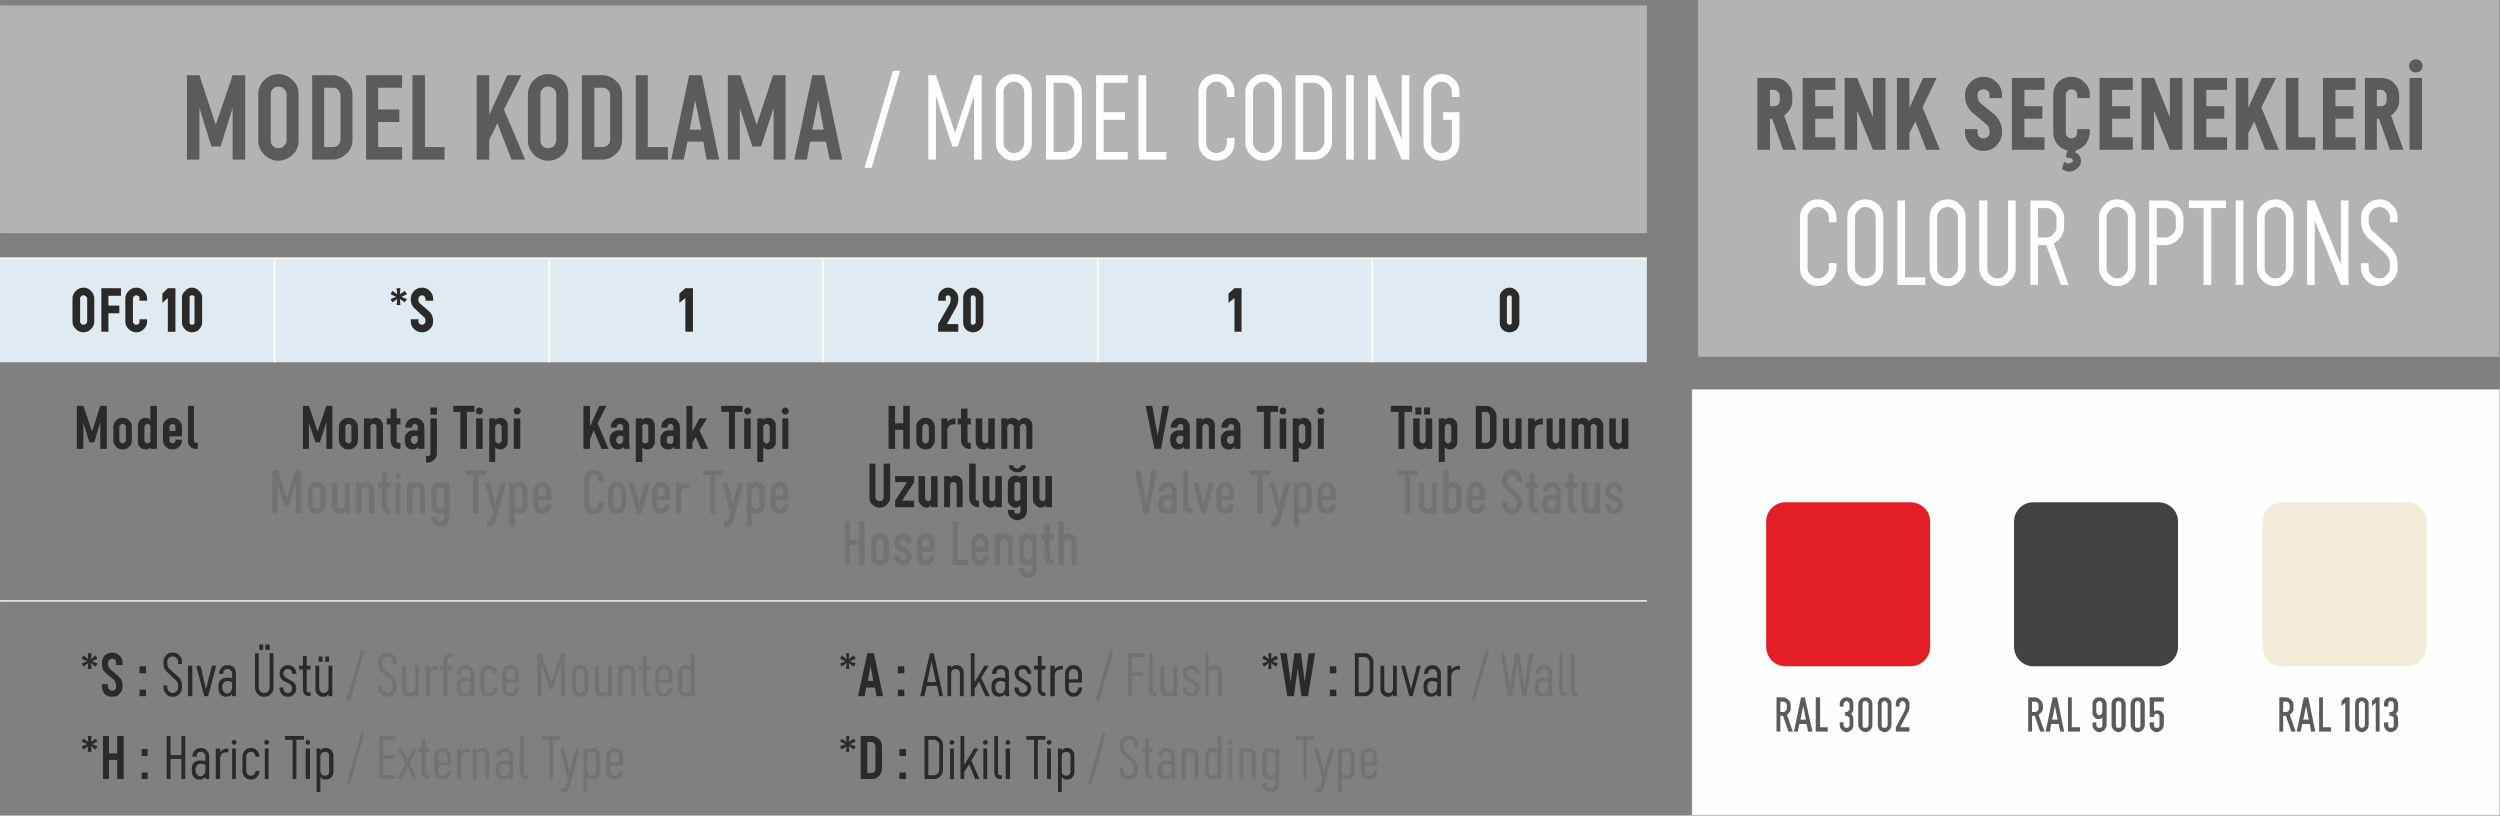 <?xml version="1.0" encoding="UTF-8"?>
<!DOCTYPE svg PUBLIC "-//W3C//DTD SVG 1.1//EN" "http://www.w3.org/Graphics/SVG/1.1/DTD/svg11.dtd">
<!-- Creator: CorelDRAW X7 -->
<svg xmlns="http://www.w3.org/2000/svg" xml:space="preserve" width="4491px" height="1465px" version="1.1" style="shape-rendering:geometricPrecision; text-rendering:geometricPrecision; image-rendering:optimizeQuality; fill-rule:evenodd; clip-rule:evenodd"
viewBox="0 0 4589 1497"
 xmlns:xlink="http://www.w3.org/1999/xlink">
 <rect x="0" y="0" width="4589" height="1497" fill="#808080" stroke="none"/>
 <defs>
  <style type="text/css">
   <![CDATA[
    .str0 {stroke:#FEFEFE;stroke-width:3.017}
    .str1 {stroke:#DFEAF1;stroke-width:3.017}
    .str2 {stroke:#D9DADA;stroke-width:0.92}
    .fil5 {fill:none}
    .fil8 {fill:#FEFEFE}
    .fil0 {fill:#B2B3B3}
    .fil10 {fill:#434242}
    .fil9 {fill:#E31E24}
    .fil1 {fill:#DFEAF1}
    .fil11 {fill:#F1ECD8}
    .fil4 {fill:#FEFEFE;fill-rule:nonzero}
    .fil7 {fill:#727271;fill-rule:nonzero}
    .fil6 {fill:#727271;fill-rule:nonzero}
    .fil3 {fill:#5B5B5B;fill-rule:nonzero}
    .fil2 {fill:#2B2A29;fill-rule:nonzero}
   ]]>
  </style>
 </defs>
 <g id="Layer_x0020_1">
  <g id="_2074898220224">
   <polygon class="fil0" points="0,10 3023,10 3023,428 0,428 "/>
   <polygon class="fil1" points="504,474 1008,474 1008,665 504,665 "/>
   <polygon class="fil1" points="1008,474 1511,474 1511,665 1008,665 "/>
   <polygon class="fil1" points="1511,474 2015,474 2015,665 1511,665 "/>
   <polygon class="fil1" points="0,474 504,474 504,665 0,665 "/>
   <polygon class="fil1" points="2015,474 2519,474 2519,665 2015,665 "/>
   <polygon class="fil1" points="2519,474 3023,474 3023,665 2519,665 "/>
   <path class="fil2" d="M153 610c-5,0 -10,-2 -14,-6 -4,-4 -6,-8 -6,-14l0 -42c0,-5 2,-10 6,-14 4,-4 9,-6 14,-6 6,0 10,2 14,6 4,4 6,9 6,14l0 42c0,6 -2,10 -6,14 -4,4 -8,6 -14,6zm0 -14c2,0 3,0 5,-2 1,-1 2,-2 2,-4l0 -42c0,-1 -1,-3 -2,-4 -2,-1 -3,-2 -5,-2 -2,0 -3,1 -4,2 -2,1 -2,3 -2,4l0 42c0,2 0,3 2,4 1,2 2,2 4,2zm69 -53l-23 0 0 18 20 0 0 14 -20 0 0 34 -13 0 0 -80 36 0 0 14zm28 67c-5,0 -10,-2 -14,-6 -4,-4 -6,-8 -6,-14l0 -42c0,-5 2,-10 6,-14 4,-4 9,-6 14,-6 6,0 10,2 14,6 4,4 6,9 6,14l0 4 -14 0 0 -4c0,-1 0,-3 -1,-4 -2,-1 -3,-2 -5,-2 -2,0 -3,1 -4,2 -2,1 -2,3 -2,4l0 42c0,2 0,3 2,4 1,2 2,2 4,2 2,0 3,0 5,-2 1,-1 1,-2 1,-4l0 -4 14 0 0 4c0,6 -2,10 -6,14 -4,4 -8,6 -14,6zm58 -81l14 0 0 80 -14 0 0 -62 -10 9 0 -17 10 -10zm32 5c3,-4 7,-6 12,-6 6,0 10,2 13,6 4,3 6,7 6,12l0 46c0,5 -2,9 -6,13 -3,3 -7,5 -13,5 -5,0 -9,-2 -12,-5 -4,-4 -6,-8 -6,-13l0 -46c0,-5 2,-9 6,-12zm16 9c-1,0 -2,-1 -4,-1 -1,0 -2,1 -3,1 -1,1 -1,2 -1,4l0 45c0,1 0,2 1,3 1,1 2,1 3,1 2,0 3,0 4,-1 1,-1 1,-2 1,-3l0 -45c0,-2 0,-3 -1,-4z"/>
   <g>
    <path class="fil3" d="M427 138l23 0 0 155 -23 0 0 -95 -22 71 -17 0 -22 -71 0 95 -23 0 0 -155 23 0 30 91 31 -91zm84 157c-10,0 -19,-4 -26,-11 -7,-7 -11,-16 -11,-26l0 -85c0,-10 4,-19 11,-26 7,-7 16,-11 26,-11 10,0 19,4 26,11 8,7 11,16 11,26l0 85c0,10 -3,19 -11,26 -7,7 -16,11 -26,11zm-10 -27c3,3 6,4 10,4 4,0 8,-1 10,-4 3,-3 5,-6 5,-10l0 -85c0,-4 -2,-7 -5,-10 -2,-3 -6,-4 -10,-4 -4,0 -7,1 -10,4 -3,3 -4,6 -4,10l0 85c0,4 1,7 4,10zm109 -130c10,0 19,4 26,11 8,7 11,16 11,26l0 81c0,10 -3,19 -11,26 -7,7 -16,11 -26,11l-37 0 0 -155 37 0zm15 118l0 -81c0,-4 -2,-7 -4,-10 -3,-3 -7,-4 -11,-4l-15 0 0 109 15 0c4,0 8,-1 11,-4 2,-3 4,-6 4,-10zm113 -95l-44 0 0 40 39 0 0 23 -39 0 0 46 44 0 0 23 -66 0 0 -155 66 0 0 23zm42 109l36 0 0 23 -59 0 0 -155 23 0 0 132zm159 23l-26 -67 -15 31 0 36 -23 0 0 -155 23 0 0 73 33 -73 26 0 -32 63 39 92 -25 0zm67 2c-10,0 -19,-4 -26,-11 -7,-7 -11,-16 -11,-26l0 -85c0,-10 4,-19 11,-26 7,-7 16,-11 26,-11 11,0 19,4 27,11 7,7 10,16 10,26l0 85c0,10 -3,19 -10,26 -8,7 -16,11 -27,11zm-10 -27c3,3 6,4 10,4 4,0 8,-1 11,-4 2,-3 4,-6 4,-10l0 -85c0,-4 -2,-7 -4,-10 -3,-3 -7,-4 -11,-4 -4,0 -7,1 -10,4 -3,3 -4,6 -4,10l0 85c0,4 1,7 4,10zm109 -130c10,0 19,4 26,11 8,7 11,16 11,26l0 81c0,10 -3,19 -11,26 -7,7 -16,11 -26,11l-37 0 0 -155 37 0zm15 118l0 -81c0,-4 -1,-7 -4,-10 -3,-3 -7,-4 -11,-4l-14 0 0 109 14 0c4,0 8,-1 11,-4 3,-3 4,-6 4,-10zm69 14l37 0 0 23 -59 0 0 -155 22 0 0 132zm108 23l-6 -33 -29 0 -7 33 -23 0 33 -155 23 0 32 155 -23 0zm-31 -55l21 0 -11 -54 -10 54zm153 -100l23 0 0 155 -22 0 0 -95 -23 71 -16 0 -23 -71 0 95 -22 0 0 -155 23 0 30 91 30 -91zm104 155l-7 -33 -29 0 -6 33 -23 0 33 -155 22 0 33 155 -23 0zm-32 -55l21 0 -10 -54 -11 54z"/>
    <path class="fil4" d="M1652 130l-52 178 -13 0 52 -178 13 0zm136 8l14 0 0 155 -14 0 0 -117 -30 93 -10 0 -30 -93 0 117 -14 0 0 -155 14 0 35 106 35 -106zm97 147c-7,7 -15,10 -24,10 -9,0 -17,-3 -23,-10 -7,-6 -10,-14 -10,-23l0 -93c0,-9 3,-17 10,-23 6,-7 14,-10 23,-10 9,0 17,3 24,10 6,6 9,14 9,23l0 93c0,9 -3,17 -9,23zm-24 -4c5,0 10,-2 14,-6 3,-4 5,-8 5,-13l0 -93c0,-5 -2,-9 -5,-13 -4,-4 -9,-6 -14,-6 -5,0 -10,2 -13,6 -4,3 -6,8 -6,13l0 93c0,5 2,9 6,13 3,4 8,6 13,6zm92 -143c9,0 17,3 24,10 6,6 9,14 9,23l0 88c0,10 -3,17 -9,24 -7,7 -15,10 -24,10l-33 0 0 -155 33 0zm19 121l0 -88c0,-5 -2,-9 -5,-13 -4,-4 -9,-6 -14,-6l-19 0 0 127 19 0c5,0 10,-2 14,-6 3,-4 5,-8 5,-14zm98 -107l-44 0 0 54 39 0 0 14 -39 0 0 59 44 0 0 14 -58 0 0 -155 58 0 0 14zm34 127l37 0 0 14 -51 0 0 -155 14 0 0 141zm153 6c-7,7 -15,10 -24,10 -9,0 -17,-3 -24,-10 -6,-6 -9,-14 -9,-23l0 -93c0,-9 3,-17 9,-23 7,-7 15,-10 24,-10 9,0 17,3 24,10 6,6 9,14 9,23l0 9 -14 0 0 -9c0,-5 -2,-9 -5,-13 -4,-4 -9,-6 -14,-6 -5,0 -10,2 -14,6 -3,3 -5,8 -5,13l0 93c0,5 2,9 5,13 4,4 9,6 14,6 5,0 10,-2 14,-6 3,-4 5,-8 5,-13l0 -9 14 0 0 9c0,9 -3,17 -9,23zm86 0c-6,7 -14,10 -23,10 -10,0 -17,-3 -24,-10 -6,-6 -10,-14 -10,-23l0 -93c0,-9 4,-17 10,-23 7,-7 14,-10 24,-10 9,0 17,3 23,10 7,6 10,14 10,23l0 93c0,9 -3,17 -10,23zm-23 -4c5,0 10,-2 13,-6 4,-4 6,-8 6,-13l0 -93c0,-5 -2,-9 -6,-13 -3,-4 -8,-6 -13,-6 -6,0 -10,2 -14,6 -4,3 -6,8 -6,13l0 93c0,5 2,9 6,13 4,4 8,6 14,6zm92 -143c9,0 17,3 23,10 7,6 10,14 10,23l0 88c0,10 -3,17 -10,24 -6,7 -14,10 -23,10l-34 0 0 -155 34 0zm19 121l0 -88c0,-5 -2,-9 -6,-13 -4,-4 -8,-6 -13,-6l-20 0 0 127 20 0c5,0 9,-2 13,-6 4,-4 6,-8 6,-14zm40 -121l14 0 0 155 -14 0 0 -155zm102 0l14 0 0 155 -14 0 -48 -118 0 118 -14 0 0 -155 14 0 48 118 0 -118zm106 40l-14 0 0 -9c0,-5 -1,-9 -5,-13 -4,-4 -9,-6 -14,-6 -5,0 -10,2 -13,6 -4,3 -6,8 -6,13l0 93c0,5 2,9 6,13 3,4 8,6 13,6 5,0 10,-2 14,-6 4,-4 5,-8 5,-13l0 -42 -16 0 0 -14 30 0 0 56c0,9 -3,17 -9,23 -7,7 -15,10 -24,10 -9,0 -17,-3 -23,-10 -7,-6 -10,-14 -10,-23l0 -93c0,-9 3,-17 10,-23 6,-7 14,-10 23,-10 9,0 17,3 24,10 6,6 9,14 9,23l0 9z"/>
   </g>
   <path class="fil2" d="M747 540l-10 5 10 4 -4 6 -9 -6 1 11 -7 0 1 -11 -9 6 -3 -6 10 -4 -10 -5 3 -6 9 6 -1 -11 7 0 -1 11 9 -6 4 6zm28 70c-6,0 -11,-2 -15,-6 -4,-4 -6,-8 -6,-14l0 -4 14 0 0 4c0,2 1,3 2,4 1,2 3,2 5,2 1,0 3,0 4,-2 1,-1 2,-2 2,-4l0 -1c0,-4 -1,-6 -4,-8l-14 -13c-6,-5 -9,-11 -9,-18l0 -2c0,-5 2,-10 6,-14 4,-4 9,-6 15,-6 5,0 10,2 14,6 4,4 6,9 6,14l0 4 -14 0 0 -4c0,-1 -1,-3 -2,-4 -1,-1 -3,-2 -4,-2 -2,0 -4,1 -5,2 -1,1 -2,3 -2,4l0 2c0,3 1,6 4,8l14 12c6,5 9,11 9,19l0 1c0,6 -2,10 -6,14 -4,4 -9,6 -14,6z"/>
   <polygon class="fil2" points="1258,529 1272,529 1272,609 1258,609 1258,547 1247,556 1247,539 "/>
   <path class="fil2" d="M1759 550c0,6 -2,11 -5,16l-16 29 21 0 0 14 -37 0 0 -14 20 -35c2,-3 3,-6 3,-10l0 -3c0,-2 -1,-3 -2,-4 0,0 -1,-1 -3,-1 -1,0 -2,1 -3,1 -1,1 -1,2 -1,4l0 5 -14 0 0 -5c0,-5 2,-10 5,-13 4,-4 8,-6 13,-6 5,0 10,2 13,6 4,3 6,8 6,13l0 3zm14 -16c4,-4 8,-6 13,-6 5,0 10,2 13,6 4,3 6,7 6,12l0 46c0,5 -2,9 -6,13 -3,3 -8,5 -13,5 -5,0 -9,-2 -13,-5 -3,-4 -5,-8 -5,-13l0 -46c0,-5 2,-9 5,-12zm16 9c0,0 -2,-1 -3,-1 -1,0 -2,1 -3,1 -1,1 -1,2 -1,4l0 45c0,1 0,2 1,3 1,1 2,1 3,1 1,0 3,0 3,-1 1,-1 2,-2 2,-3l0 -45c0,-2 -1,-3 -2,-4z"/>
   <polygon class="fil2" points="2266,529 2279,529 2279,609 2266,609 2266,547 2255,556 2255,539 "/>
   <path class="fil2" d="M2758 534c3,-4 8,-6 13,-6 5,0 9,2 13,6 3,3 5,7 5,12l0 46c0,5 -2,9 -5,13 -4,3 -8,5 -13,5 -5,0 -10,-2 -13,-5 -4,-4 -5,-8 -5,-13l0 -46c0,-5 1,-9 5,-12zm16 9c-1,0 -2,-1 -3,-1 -1,0 -2,1 -3,1 -1,1 -2,2 -2,4l0 45c0,1 1,2 2,3 1,1 2,1 3,1 1,0 2,0 3,-1 1,-1 1,-2 1,-3l0 -45c0,-2 0,-3 -1,-4z"/>
   <line class="fil5 str0" x1="0" y1="474" x2="3023" y2= "474" />
   <line class="fil5 str0" x1="504" y1="665" x2="504" y2= "474" />
   <line class="fil5 str0" x1="1008" y1="665" x2="1008" y2= "474" />
   <line class="fil5 str0" x1="1511" y1="665" x2="1511" y2= "474" />
   <line class="fil5 str0" x1="2015" y1="665" x2="2015" y2= "474" />
   <line class="fil5 str0" x1="2519" y1="665" x2="2519" y2= "474" />
   <path class="fil2" d="M184 745l12 0 0 79 -12 0 0 -49 -11 37 -9 0 -11 -36 0 48 -12 0 0 -79 12 0 16 47 15 -47zm53 75c-3,4 -7,5 -12,5 -5,0 -9,-1 -12,-5 -3,-3 -5,-7 -5,-12l0 -24c0,-5 2,-9 5,-12 3,-4 7,-5 12,-5 5,0 9,1 12,5 4,3 5,7 5,12l0 24c0,5 -1,9 -5,12zm-16 -8c1,1 3,2 4,2 2,0 3,-1 4,-2 1,-1 2,-2 2,-4l0 -24c0,-2 -1,-3 -2,-4 -1,-1 -2,-2 -4,-2 -1,0 -3,1 -4,2 -1,1 -2,2 -2,4l0 24c0,2 1,3 2,4zm55 -67l12 0 0 79 -12 0 0 -3c-2,3 -5,4 -9,4 -3,0 -7,-1 -10,-4 -2,-2 -4,-6 -4,-10l0 -30c0,-4 2,-7 4,-10 3,-3 7,-4 10,-4 4,0 7,1 9,4l0 -26zm-9 67c1,1 2,2 4,2 1,0 3,-1 4,-2 1,-1 1,-2 1,-4l0 -24c0,-2 0,-3 -1,-4 -1,-1 -3,-2 -4,-2 -2,0 -3,1 -4,2 -1,1 -2,2 -2,4l0 24c0,2 1,3 2,4zm67 -11l-23 0 0 7c0,2 0,3 2,4 1,1 2,2 4,2 1,0 3,-1 4,-2 1,-1 1,-2 1,-4l0 -1 12 0 0 1c0,5 -2,9 -5,12 -4,4 -8,5 -12,5 -5,0 -9,-1 -13,-5 -3,-3 -5,-7 -5,-12l0 -24c0,-5 2,-9 5,-12 4,-4 8,-5 13,-5 4,0 8,1 12,5 3,3 5,7 5,12l0 17zm-13 -21c-1,-1 -3,-2 -4,-2 -2,0 -3,1 -4,2 -2,1 -2,2 -2,4l0 7 11 0 0 -7c0,-2 0,-3 -1,-4zm39 44c-4,0 -8,-1 -11,-4 -3,-3 -4,-7 -4,-11l0 -64 11 0 0 64c0,1 1,2 1,3 1,0 2,1 3,1l3 0 0 11 -3 0z"/>
   <g>
    <path class="fil2" d="M599 745l11 0 0 79 -11 0 0 -49 -12 37 -8 0 -12 -36 0 48 -11 0 0 -79 11 0 16 47 16 -47zm53 75c-4,4 -8,5 -12,5 -5,0 -9,-1 -13,-5 -3,-3 -5,-7 -5,-12l0 -24c0,-5 2,-9 5,-12 4,-4 8,-5 13,-5 4,0 8,1 12,5 3,3 5,7 5,12l0 24c0,5 -2,9 -5,12zm-16 -8c1,1 2,2 4,2 1,0 3,-1 4,-2 1,-1 1,-2 1,-4l0 -24c0,-2 0,-3 -1,-4 -1,-1 -3,-2 -4,-2 -2,0 -3,1 -4,2 -2,1 -2,2 -2,4l0 24c0,2 0,3 2,4zm53 -45c4,0 7,1 10,4 2,3 4,6 4,10l0 43 -12 0 0 -40c0,-2 0,-3 -1,-4 -2,-1 -3,-2 -4,-2 -2,0 -3,1 -5,2 -1,1 -1,2 -1,4l0 40 -12 0 0 -56 12 0 0 3c2,-3 5,-4 9,-4zm46 12l-7 0 0 30c0,1 1,2 1,3 1,0 2,1 4,1l2 0 0 11 -2 0c-5,0 -9,-1 -12,-4 -3,-3 -4,-7 -4,-11l0 -30 -7 0 0 -11 7 0 0 -18 11 0 0 18 7 0 0 11zm44 45l-11 0 -1 -4c0,1 -1,2 -2,3 -3,2 -5,2 -8,2 -4,0 -7,-1 -10,-4 -3,-3 -4,-8 -4,-13l0 -3c0,-4 1,-8 5,-11 3,-3 7,-4 11,-4 2,0 4,0 8,0l0 -6c0,-2 0,-3 -1,-4 -1,-1 -3,-2 -4,-2 -2,0 -3,1 -4,2 -2,1 -2,2 -2,4l0 1 -12 0 0 -1c0,-5 2,-9 5,-12 4,-4 8,-5 13,-5 4,0 8,1 12,5 3,3 5,7 5,12l0 31c0,3 0,6 0,9zm-19 -9c2,0 4,-1 5,-2 2,-2 2,-4 2,-6l0 -6c-2,-1 -4,-1 -6,-1 -2,0 -4,1 -5,2 -1,1 -2,3 -2,5l0 1c0,2 1,4 2,5 1,1 3,2 4,2zm30 -54l0 -13 12 0 0 13 -12 0zm0 7l12 0 0 64c0,5 -2,9 -5,12 -3,3 -7,5 -12,5l-3 0 0 -12 3 0c2,0 3,0 4,-1 1,-1 1,-2 1,-4l0 -64zm81 -23l0 11 -14 0 0 68 -12 0 0 -68 -13 0 0 -11 39 0zm14 14c-2,1 -3,2 -5,2 -2,0 -3,-1 -5,-2 -1,-1 -1,-3 -1,-4 0,-2 0,-4 1,-5 2,-1 3,-2 5,-2 2,0 3,1 5,2 1,1 1,3 1,5 0,1 0,3 -1,4zm-11 9l12 0 0 56 -12 0 0 -56zm44 -1c4,0 7,1 10,4 3,3 4,6 4,10l0 30c0,4 -1,8 -4,10 -3,3 -6,4 -10,4 -3,0 -6,-1 -9,-4l0 27 -11 0 0 -80 11 0 0 3c3,-3 6,-4 9,-4zm3 41l0 -24c0,-2 -1,-3 -2,-4 -1,-1 -3,-2 -4,-2 -2,0 -3,1 -4,2 -1,1 -2,2 -2,4l0 24c0,2 1,3 2,4 1,1 2,2 4,2 1,0 3,-1 4,-2 1,-1 2,-2 2,-4zm33 -49c-1,1 -3,2 -5,2 -2,0 -3,-1 -4,-2 -2,-1 -2,-3 -2,-4 0,-2 0,-4 2,-5 1,-1 2,-2 4,-2 2,0 4,1 5,2 1,1 2,3 2,5 0,1 -1,3 -2,4zm-11 9l12 0 0 56 -12 0 0 -56z"/>
    <path class="fil6" d="M543 863l10 0 0 80 -10 0 0 -55 -13 42 -7 0 -14 -42 0 55 -9 0 0 -80 10 0 16 51 17 -51zm38 80c-4,0 -8,-1 -11,-4 -3,-4 -5,-7 -5,-12l0 -26c0,-4 2,-8 5,-11 3,-4 7,-5 11,-5 5,0 9,1 12,5 3,3 5,7 5,11l0 26c0,5 -2,8 -5,12 -3,3 -7,4 -12,4zm0 -9c2,0 4,-1 5,-2 2,-1 2,-3 2,-5l0 -26c0,-2 0,-3 -2,-5 -1,-1 -3,-2 -5,-2 -2,0 -3,1 -5,2 -1,2 -2,3 -2,5l0 26c0,2 1,4 2,5 2,1 3,2 5,2zm52 -48l9 0 0 57 -9 0 0 -4c-3,3 -6,4 -10,4 -4,0 -7,-1 -10,-4 -2,-2 -4,-6 -4,-9l0 -44 10 0 0 41c0,2 0,4 2,5 1,1 3,2 5,2 2,0 3,-1 5,-2 1,-1 2,-3 2,-5l0 -41zm30 4c3,-4 6,-5 10,-5 4,0 7,1 10,4 2,3 4,6 4,10l0 44 -10 0 0 -42c0,-2 0,-3 -2,-5 -1,-1 -3,-2 -5,-2 -2,0 -3,1 -5,2 -1,2 -2,3 -2,5l0 42 -9 0 0 -57 9 0 0 4zm52 43l2 0 0 10 -2 0c-4,0 -7,-2 -10,-5 -3,-2 -4,-6 -4,-10l0 -33 -7 0 0 -9 7 0 0 -18 9 0 0 18 7 0 0 9 -7 0 0 33c0,2 1,3 1,4 1,1 2,1 4,1zm16 -54c-2,0 -3,0 -4,-1 -1,-2 -2,-3 -2,-4 0,-2 1,-3 2,-4 1,-1 2,-2 4,-2 1,0 2,1 3,2 2,1 2,2 2,4 0,1 0,2 -2,4 -1,1 -2,1 -3,1zm-5 7l9 0 0 57 -9 0 0 -57zm31 4c2,-4 5,-5 9,-5 4,0 7,1 10,4 3,3 4,6 4,10l0 44 -9 0 0 -42c0,-2 -1,-3 -2,-5 -2,-1 -3,-2 -5,-2 -2,0 -4,1 -5,2 -1,2 -2,3 -2,5l0 42 -10 0 0 -57 10 0 0 4zm58 -4l10 0 0 65c0,4 -2,8 -5,11 -3,3 -7,5 -12,5 -4,0 -8,-2 -11,-5 -3,-3 -5,-7 -5,-11l0 -2 9 0 0 2c0,1 1,3 2,4 2,2 3,2 5,2 2,0 4,0 5,-2 1,-1 2,-3 2,-4l0 -12c-2,3 -5,4 -9,4 -4,0 -7,-1 -10,-4 -3,-2 -4,-6 -4,-9l0 -31c0,-4 1,-7 4,-10 3,-3 6,-4 10,-4 4,0 7,1 9,5l0 -4zm-12 46c2,1 3,2 5,2 2,0 4,-1 5,-2 1,-1 2,-3 2,-5l0 -26c0,-2 -1,-3 -2,-5 -1,-1 -3,-2 -5,-2 -2,0 -3,1 -5,2 -1,2 -2,3 -2,5l0 26c0,2 1,4 2,5zm89 -69l0 9 -14 0 0 71 -10 0 0 -71 -13 0 0 -9 37 0zm27 23l10 0 -19 70c0,3 -2,6 -5,8 -2,2 -5,3 -9,3l-3 0 0 -10 3 0c2,0 3,0 4,-1 0,-1 1,-2 1,-3l4 -13 -15 -54 10 0 9 38 10 -38zm26 4c2,-4 5,-5 9,-5 4,0 7,1 10,4 3,3 4,6 4,10l0 31c0,3 -1,7 -4,9 -3,3 -6,4 -10,4 -4,0 -7,-1 -9,-4l0 27 -10 0 0 -80 10 0 0 4zm14 37l0 -26c0,-2 -1,-3 -3,-5 -1,-1 -2,-2 -4,-2 -2,0 -4,1 -5,2 -2,2 -2,3 -2,5l0 26c0,2 0,4 2,5 1,1 3,2 5,2 2,0 3,-1 4,-2 2,-1 3,-3 3,-5zm53 -9l-24 0 0 9c0,2 1,4 2,5 2,1 3,2 5,2 2,0 4,-1 5,-2 2,-1 2,-3 2,-5l0 -1 10 0 0 1c0,5 -2,8 -5,12 -3,3 -7,4 -12,4 -4,0 -8,-1 -11,-4 -3,-4 -5,-7 -5,-12l0 -26c0,-4 2,-8 5,-11 3,-4 7,-5 11,-5 5,0 9,1 12,5 3,3 5,7 5,11l0 17zm-17 -24c-2,0 -3,1 -5,2 -1,2 -2,3 -2,5l0 9 14 0 0 -9c0,-2 0,-3 -2,-5 -1,-1 -3,-2 -5,-2z"/>
   </g>
   <g>
    <path class="fil2" d="M1104 824l-14 -34 -7 16 0 18 -12 0 0 -79 12 0 0 38 17 -38 13 0 -16 32 20 47 -13 0zm52 0l-11 0 -1 -4c-1,1 -1,2 -3,3 -2,2 -4,2 -7,2 -4,0 -7,-1 -10,-4 -3,-3 -5,-8 -5,-13l0 -3c0,-4 2,-8 5,-11 4,-3 7,-4 11,-4 2,0 5,0 9,0l0 -6c0,-2 -1,-3 -2,-4 -1,-1 -2,-2 -4,-2 -1,0 -3,1 -4,2 -1,1 -2,2 -2,4l0 1 -11 0 0 -1c0,-5 2,-9 5,-12 3,-4 7,-5 12,-5 5,0 9,1 12,5 4,3 5,7 5,12l0 31c0,3 1,6 1,9zm-19 -9c2,0 4,-1 5,-2 1,-2 2,-4 2,-6l0 -6c-3,-1 -5,-1 -6,-1 -2,0 -4,1 -5,2 -1,1 -2,3 -2,5l0 1c0,2 1,4 2,5 1,1 2,2 4,2zm51 -48c4,0 7,1 10,4 2,3 4,6 4,10l0 30c0,4 -2,8 -4,10 -3,3 -6,4 -10,4 -4,0 -7,-1 -9,-4l0 27 -12 0 0 -80 12 0 0 3c2,-3 5,-4 9,-4zm2 41l0 -24c0,-2 0,-3 -1,-4 -2,-1 -3,-2 -5,-2 -1,0 -2,1 -4,2 -1,1 -1,2 -1,4l0 24c0,2 0,3 1,4 2,1 3,2 4,2 2,0 3,-1 5,-2 1,-1 1,-2 1,-4zm59 16l-12 0 0 -4c-1,1 -2,2 -3,3 -2,2 -5,2 -8,2 -3,0 -7,-1 -10,-4 -3,-3 -4,-8 -4,-13l0 -3c0,-4 2,-8 5,-11 3,-3 7,-4 11,-4 2,0 5,0 8,0l0 -6c0,-2 0,-3 -1,-4 -1,-1 -2,-2 -4,-2 -2,0 -3,1 -4,2 -1,1 -2,2 -2,4l0 1 -11 0 0 -1c0,-5 1,-9 5,-12 3,-4 7,-5 12,-5 5,0 9,1 12,5 3,3 5,7 5,12l0 31c0,3 0,6 1,9zm-19 -9c2,0 3,-1 5,-2 1,-2 1,-4 1,-6l0 -6c-2,-1 -4,-1 -5,-1 -3,0 -4,1 -6,2 -1,1 -1,3 -1,5l0 1c0,2 0,4 1,5 2,1 3,2 5,2zm57 9l-10 -22 -6 10 0 12 -11 0 0 -79 11 0 0 47 13 -24 14 0 -14 22 16 34 -13 0zm76 -79l0 11 -14 0 0 68 -11 0 0 -68 -14 0 0 -11 39 0zm14 14c-2,1 -3,2 -5,2 -2,0 -3,-1 -4,-2 -2,-1 -2,-3 -2,-4 0,-2 0,-4 2,-5 1,-1 2,-2 4,-2 2,0 3,1 5,2 1,1 2,3 2,5 0,1 -1,3 -2,4zm-11 9l12 0 0 56 -12 0 0 -56zm44 -1c4,0 7,1 10,4 3,3 4,6 4,10l0 30c0,4 -1,8 -4,10 -3,3 -6,4 -10,4 -3,0 -6,-1 -9,-4l0 27 -11 0 0 -80 11 0 0 3c3,-3 6,-4 9,-4zm3 41l0 -24c0,-2 -1,-3 -2,-4 -1,-1 -2,-2 -4,-2 -2,0 -3,1 -4,2 -1,1 -2,2 -2,4l0 24c0,2 1,3 2,4 1,1 2,2 4,2 2,0 3,-1 4,-2 1,-1 2,-2 2,-4zm33 -49c-1,1 -3,2 -5,2 -1,0 -3,-1 -4,-2 -1,-1 -2,-3 -2,-4 0,-2 1,-4 2,-5 1,-1 3,-2 4,-2 2,0 4,1 5,2 1,1 2,3 2,5 0,1 -1,3 -2,4zm-10 9l11 0 0 56 -11 0 0 -56z"/>
    <path class="fil6" d="M1090 944c-5,0 -10,-2 -13,-6 -4,-3 -5,-8 -5,-13l0 -45c0,-5 1,-9 5,-13 3,-3 8,-5 13,-5 5,0 9,2 12,5 4,4 6,8 6,13l0 4 -10 0 0 -4c0,-2 0,-4 -2,-6 -2,-2 -4,-3 -6,-3 -3,0 -5,1 -6,3 -2,2 -3,4 -3,6l0 45c0,3 1,5 3,7 1,1 3,2 6,2 2,0 4,-1 6,-2 2,-2 2,-4 2,-7l0 -4 10 0 0 4c0,5 -2,10 -6,13 -3,4 -7,6 -12,6zm43 -1c-5,0 -9,-1 -12,-4 -3,-4 -5,-7 -5,-12l0 -26c0,-4 2,-8 5,-11 3,-4 7,-5 12,-5 4,0 8,1 11,5 3,3 5,7 5,11l0 26c0,5 -2,8 -5,12 -3,3 -7,4 -11,4zm0 -9c2,0 3,-1 5,-2 1,-1 2,-3 2,-5l0 -26c0,-2 -1,-3 -2,-5 -2,-1 -3,-2 -5,-2 -2,0 -4,1 -5,2 -2,2 -2,3 -2,5l0 26c0,2 0,4 2,5 1,1 3,2 5,2zm50 -48l10 0 -15 57 -9 0 -15 -57 10 0 9 40 10 -40zm47 32l-24 0 0 9c0,2 1,4 3,5 1,1 3,2 4,2 2,0 4,-1 5,-2 2,-1 2,-3 2,-5l0 -1 10 0 0 1c0,5 -2,8 -5,12 -3,3 -7,4 -12,4 -4,0 -8,-1 -11,-4 -3,-4 -5,-7 -5,-12l0 -26c0,-4 2,-8 5,-11 3,-4 7,-5 11,-5 5,0 9,1 12,5 3,3 5,7 5,11l0 17zm-17 -24c-1,0 -3,1 -4,2 -2,2 -3,3 -3,5l0 9 14 0 0 -9c0,-2 0,-3 -2,-5 -1,-1 -3,-2 -5,-2zm37 -2c4,-4 9,-6 15,-6l0 9 -3 0c-4,0 -7,1 -9,3 -2,3 -3,5 -3,9l0 36 -9 0 0 -57 9 0 0 6zm77 -29l0 9 -14 0 0 71 -9 0 0 -71 -14 0 0 -9 37 0zm28 23l10 0 -19 70c-1,3 -2,6 -5,8 -3,2 -6,3 -9,3l-3 0 0 -10 3 0c1,0 2,0 3,-1 1,-1 2,-2 2,-3l3 -13 -14 -54 10 0 9 38 10 -38zm25 4c3,-4 6,-5 10,-5 4,0 7,1 10,4 2,3 4,6 4,10l0 31c0,3 -2,7 -4,9 -3,3 -6,4 -10,4 -4,0 -7,-1 -10,-4l0 27 -9 0 0 -80 9 0 0 4zm14 37l0 -26c0,-2 -1,-3 -2,-5 -1,-1 -3,-2 -5,-2 -2,0 -3,1 -5,2 -1,2 -2,3 -2,5l0 26c0,2 1,4 2,5 2,1 3,2 5,2 2,0 4,-1 5,-2 1,-1 2,-3 2,-5zm53 -9l-23 0 0 9c0,2 1,4 2,5 1,1 3,2 5,2 2,0 4,-1 5,-2 1,-1 2,-3 2,-5l0 -1 9 0 0 1c0,5 -1,8 -4,12 -4,3 -7,4 -12,4 -4,0 -8,-1 -11,-4 -4,-4 -5,-7 -5,-12l0 -26c0,-4 1,-8 5,-11 3,-4 7,-5 11,-5 5,0 8,1 12,5 3,3 4,7 4,11l0 17zm-16 -24c-2,0 -4,1 -5,2 -1,2 -2,3 -2,5l0 9 14 0 0 -9c0,-2 -1,-3 -2,-5 -1,-1 -3,-2 -5,-2z"/>
   </g>
   <g>
    <path class="fil2" d="M1658 745l12 0 0 79 -12 0 0 -35 -15 0 0 35 -12 0 0 -79 12 0 0 32 15 0 0 -32zm53 75c-3,4 -7,5 -12,5 -5,0 -9,-1 -12,-5 -4,-3 -5,-7 -5,-12l0 -24c0,-5 1,-9 5,-12 3,-4 7,-5 12,-5 5,0 9,1 12,5 3,3 5,7 5,12l0 24c0,5 -2,9 -5,12zm-16 -8c1,1 2,2 4,2 2,0 3,-1 4,-2 1,-1 2,-2 2,-4l0 -24c0,-2 -1,-3 -2,-4 -1,-1 -2,-2 -4,-2 -2,0 -3,1 -4,2 -1,1 -2,2 -2,4l0 24c0,2 1,3 2,4zm44 -38c4,-4 9,-6 15,-6l0 11 -4 0c-3,0 -6,1 -8,3 -2,2 -3,5 -3,8l0 34 -11 0 0 -56 11 0 0 6zm43 5l-6 0 0 30c0,1 0,2 1,3 1,0 2,1 3,1l2 0 0 11 -2 0c-4,0 -8,-1 -11,-4 -3,-3 -5,-7 -5,-11l0 -30 -6 0 0 -11 6 0 0 -18 12 0 0 18 6 0 0 11zm32 -11l12 0 0 56 -12 0 0 -3c-2,3 -5,4 -9,4 -3,0 -7,-1 -10,-4 -2,-2 -4,-6 -4,-10l0 -43 12 0 0 40c0,2 1,3 2,4 1,1 2,2 4,2 1,0 3,-1 4,-2 1,-1 1,-2 1,-4l0 -40zm67 -1c4,0 7,1 10,4 3,3 4,6 4,10l0 43 -11 0 0 -40c0,-2 -1,-3 -2,-4 -1,-1 -2,-2 -4,-2 -2,0 -3,1 -4,2 -1,1 -2,2 -2,4l0 40 -11 0 0 -40c0,-2 -1,-3 -2,-4 -1,-1 -2,-2 -4,-2 -2,0 -3,1 -4,2 -1,1 -2,2 -2,4l0 40 -11 0 0 -56 11 0 0 3c3,-3 6,-4 9,-4 5,0 9,2 12,6 3,-4 7,-6 11,-6zm-285 84l11 0 0 62c0,2 1,4 2,5 2,1 4,2 6,2 2,0 4,-1 5,-2 1,-1 2,-3 2,-5l0 -62 12 0 0 62c0,5 -2,10 -6,13 -3,4 -8,6 -13,6 -6,0 -10,-2 -14,-6 -4,-3 -5,-8 -5,-13l0 -62zm82 23l0 11 -22 34 22 0 0 12 -35 0 0 -12 22 -34 -22 0 0 -11 35 0zm31 0l12 0 0 57 -12 0 0 -4c-2,3 -5,5 -9,5 -3,0 -7,-2 -9,-5 -3,-2 -5,-6 -5,-9l0 -44 12 0 0 40c0,2 1,3 2,4 1,1 2,2 4,2 1,0 3,-1 4,-2 1,-1 1,-2 1,-4l0 -40zm44 -1c4,0 8,1 10,4 3,3 4,6 4,10l0 44 -11 0 0 -41c0,-1 -1,-3 -2,-4 -1,-1 -2,-1 -4,-1 -1,0 -3,0 -4,1 -1,1 -2,3 -2,4l0 41 -11 0 0 -57 11 0 0 3c3,-3 6,-4 9,-4zm42 58c-4,0 -8,-2 -11,-5 -3,-3 -5,-7 -5,-11l0 -64 12 0 0 64c0,1 0,2 1,3 1,1 2,1 3,1l2 0 0 12 -2 0zm32 -57l12 0 0 57 -12 0 0 -4c-2,3 -5,5 -9,5 -4,0 -7,-2 -10,-5 -3,-2 -4,-6 -4,-9l0 -44 12 0 0 40c0,2 0,3 1,4 1,1 3,2 4,2 2,0 3,-1 4,-2 2,-1 2,-2 2,-4l0 -40zm51 -11c-3,3 -6,4 -11,4 -4,0 -7,-1 -11,-4 -3,-2 -4,-5 -4,-9l8 0c0,2 1,3 2,4 2,1 3,2 5,2 2,0 4,-1 5,-2 2,-1 2,-3 2,-4l9 0c0,4 -2,7 -5,9zm-5 11l12 0 0 64c0,5 -2,9 -5,12 -4,3 -8,5 -13,5 -4,0 -8,-2 -12,-5 -3,-3 -5,-7 -5,-12l0 -2 12 0 0 2c0,1 0,3 1,4 1,1 3,1 4,1 2,0 3,0 4,-1 2,-1 2,-3 2,-4l0 -11c-2,3 -5,5 -9,5 -4,0 -7,-2 -10,-5 -3,-2 -4,-6 -4,-9l0 -31c0,-4 1,-7 4,-10 3,-3 6,-4 10,-4 4,0 7,1 9,4l0 -3zm-10 44c1,1 3,2 4,2 2,0 3,-1 4,-2 2,-1 2,-2 2,-4l0 -24c0,-1 0,-3 -2,-4 -1,-1 -2,-1 -4,-1 -1,0 -3,0 -4,1 -1,1 -1,3 -1,4l0 24c0,2 0,3 1,4zm56 -44l12 0 0 57 -12 0 0 -4c-2,3 -5,5 -9,5 -3,0 -7,-2 -9,-5 -3,-2 -5,-6 -5,-9l0 -44 12 0 0 40c0,2 1,3 2,4 1,1 2,2 4,2 1,0 3,-1 4,-2 1,-1 1,-2 1,-4l0 -40z"/>
    <path class="fil6" d="M1577 957l10 0 0 80 -10 0 0 -37 -17 0 0 37 -9 0 0 -80 9 0 0 34 17 0 0 -34zm38 81c-4,0 -8,-2 -11,-5 -3,-3 -5,-7 -5,-11l0 -26c0,-5 2,-9 5,-12 3,-3 7,-5 11,-5 5,0 9,2 12,5 3,3 5,7 5,12l0 26c0,4 -2,8 -5,11 -3,3 -7,5 -12,5zm0 -10c2,0 4,0 5,-2 2,-1 2,-3 2,-4l0 -26c0,-2 0,-4 -2,-5 -1,-2 -3,-2 -5,-2 -2,0 -3,0 -5,2 -1,1 -2,3 -2,5l0 26c0,1 1,3 2,4 2,2 3,2 5,2zm31 -44c3,-3 7,-5 11,-5 5,0 9,2 12,5 3,3 4,7 4,11l0 2 -9 0 0 -2c0,-2 -1,-3 -2,-4 -1,-2 -3,-2 -5,-2 -2,0 -3,0 -4,1 -2,2 -2,3 -2,5 0,2 0,4 2,6 1,1 3,2 6,3 0,0 0,1 1,1 1,0 2,1 2,1 1,0 1,0 2,1 1,0 2,1 3,1 0,1 1,1 2,2 0,1 1,1 1,2 1,1 1,2 2,3 0,1 1,2 1,3 0,1 0,2 0,4 0,4 -1,8 -4,11 -3,3 -7,5 -12,5 -4,0 -8,-2 -11,-5 -3,-3 -5,-7 -5,-11l0 -2 10 0 0 2c0,2 0,3 2,5 1,1 2,1 4,1 2,0 4,0 5,-1 1,-2 2,-3 2,-5 0,-2 -1,-4 -2,-5 -1,-2 -3,-3 -6,-4 0,0 -1,0 -2,-1 -1,-1 -2,-1 -3,-1 0,-1 -1,-1 -2,-2 -2,-1 -3,-1 -3,-2 -1,-1 -2,-2 -2,-3 -1,-1 -2,-3 -2,-4 0,-1 -1,-3 -1,-5 0,-4 2,-8 5,-11zm70 29l-24 0 0 9c0,1 1,3 2,4 2,2 3,2 5,2 2,0 4,0 5,-2 1,-1 2,-3 2,-4l0 -2 10 0 0 2c0,4 -2,8 -5,11 -3,3 -7,5 -12,5 -4,0 -8,-2 -11,-5 -4,-3 -5,-7 -5,-11l0 -26c0,-5 1,-9 5,-12 3,-3 7,-5 11,-5 5,0 9,2 12,5 3,3 5,7 5,12l0 17zm-17 -24c-2,0 -3,0 -5,2 -1,1 -2,3 -2,5l0 8 14 0 0 -8c0,-2 -1,-4 -2,-5 -1,-2 -3,-2 -5,-2zm59 39l19 0 0 9 -28 0 0 -80 9 0 0 71zm57 -15l-23 0 0 9c0,1 1,3 2,4 1,2 3,2 5,2 2,0 4,0 5,-2 1,-1 2,-3 2,-4l0 -2 9 0 0 2c0,4 -1,8 -4,11 -4,3 -7,5 -12,5 -4,0 -8,-2 -12,-5 -3,-3 -4,-7 -4,-11l0 -26c0,-5 1,-9 4,-12 4,-3 8,-5 12,-5 5,0 8,2 12,5 3,3 4,7 4,12l0 17zm-16 -24c-2,0 -4,0 -5,2 -1,1 -2,3 -2,5l0 8 14 0 0 -8c0,-2 -1,-4 -2,-5 -1,-2 -3,-2 -5,-2zm37 -5c2,-3 5,-5 9,-5 4,0 7,2 10,4 3,3 4,6 4,10l0 44 -9 0 0 -41c0,-2 -1,-4 -2,-5 -2,-2 -3,-2 -5,-2 -2,0 -4,0 -5,2 -2,1 -2,3 -2,5l0 41 -10 0 0 -57 10 0 0 4zm58 -4l9 0 0 65c0,5 -1,8 -4,12 -4,3 -7,4 -12,4 -4,0 -8,-1 -11,-5 -4,-3 -5,-7 -5,-11l0 -2 9 0 0 2c0,2 1,4 2,5 2,1 3,2 5,2 2,0 4,-1 5,-2 1,-1 2,-3 2,-5l0 -12c-2,3 -6,5 -9,5 -4,0 -7,-2 -10,-4 -3,-3 -4,-6 -4,-10l0 -31c0,-4 1,-7 4,-10 3,-2 6,-4 10,-4 3,0 7,2 9,5l0 -4zm-12 46c2,2 3,2 5,2 2,0 4,0 5,-2 1,-1 2,-3 2,-4l0 -26c0,-2 -1,-4 -2,-5 -1,-2 -3,-2 -5,-2 -2,0 -3,0 -5,2 -1,1 -2,3 -2,5l0 26c0,1 1,3 2,4zm50 2l2 0 0 9 -2 0c-4,0 -8,-1 -10,-4 -3,-3 -5,-6 -5,-10l0 -33 -6 0 0 -10 6 0 0 -18 10 0 0 18 7 0 0 10 -7 0 0 33c0,1 0,2 1,3 1,1 2,2 4,2zm21 -44c2,-3 5,-5 9,-5 4,0 7,2 10,4 3,3 4,6 4,10l0 44 -9 0 0 -41c0,-2 -1,-4 -2,-5 -2,-2 -3,-2 -5,-2 -2,0 -4,0 -5,2 -2,1 -2,3 -2,5l0 41 -10 0 0 -80 10 0 0 27z"/>
   </g>
   <g>
    <path class="fil2" d="M2134 745l12 0 -15 79 -12 0 -16 -79 12 0 10 55 9 -55zm50 79l-11 0 0 -4c-1,1 -2,2 -3,3 -3,2 -5,2 -8,2 -4,0 -7,-1 -10,-4 -3,-3 -4,-8 -4,-13l0 -3c0,-4 1,-8 5,-11 3,-3 7,-4 11,-4 2,0 5,0 8,0l0 -6c0,-2 0,-3 -1,-4 -1,-1 -3,-2 -4,-2 -2,0 -3,1 -4,2 -2,1 -2,2 -2,4l0 1 -12 0 0 -1c0,-5 2,-9 5,-12 4,-4 8,-5 13,-5 4,0 9,1 12,5 3,3 5,7 5,12l0 31c0,3 0,6 0,9zm-19 -9c2,0 4,-1 5,-2 2,-2 2,-4 2,-6l0 -6c-2,-1 -4,-1 -6,-1 -2,0 -4,1 -5,2 -1,1 -2,3 -2,5l0 1c0,2 1,4 2,5 1,1 3,2 4,2zm51 -48c4,0 7,1 10,4 3,3 4,6 4,10l0 43 -11 0 0 -40c0,-2 -1,-3 -2,-4 -1,-1 -2,-2 -4,-2 -2,0 -3,1 -4,2 -1,1 -2,2 -2,4l0 40 -11 0 0 -56 11 0 0 3c3,-3 6,-4 9,-4zm61 57l-11 0 0 -4c-1,1 -2,2 -3,3 -2,2 -5,2 -8,2 -3,0 -7,-1 -10,-4 -3,-3 -4,-8 -4,-13l0 -3c0,-4 2,-8 5,-11 3,-3 7,-4 11,-4 2,0 5,0 8,0l0 -6c0,-2 0,-3 -1,-4 -1,-1 -3,-2 -4,-2 -2,0 -3,1 -4,2 -1,1 -2,2 -2,4l0 1 -12 0 0 -1c0,-5 2,-9 5,-12 4,-4 8,-5 13,-5 5,0 9,1 12,5 3,3 5,7 5,12l0 31c0,3 0,6 0,9zm-18 -9c2,0 3,-1 4,-2 2,-2 2,-4 2,-6l0 -6c-2,-1 -4,-1 -5,-1 -3,0 -4,1 -6,2 -1,1 -2,3 -2,5l0 1c0,2 1,4 2,5 1,1 3,2 5,2zm87 -70l0 11 -14 0 0 68 -12 0 0 -68 -13 0 0 -11 39 0zm14 14c-2,1 -3,2 -5,2 -2,0 -3,-1 -5,-2 -1,-1 -1,-3 -1,-4 0,-2 0,-4 1,-5 2,-1 3,-2 5,-2 2,0 3,1 5,2 1,1 1,3 1,5 0,1 0,3 -1,4zm-11 9l12 0 0 56 -12 0 0 -56zm44 -1c4,0 7,1 10,4 3,3 4,6 4,10l0 30c0,4 -1,8 -4,10 -3,3 -6,4 -10,4 -3,0 -6,-1 -9,-4l0 27 -11 0 0 -80 11 0 0 3c3,-3 6,-4 9,-4zm3 41l0 -24c0,-2 -1,-3 -2,-4 -1,-1 -3,-2 -4,-2 -2,0 -3,1 -4,2 -1,1 -2,2 -2,4l0 24c0,2 1,3 2,4 1,1 2,2 4,2 1,0 3,-1 4,-2 1,-1 2,-2 2,-4zm33 -49c-1,1 -3,2 -5,2 -2,0 -3,-1 -4,-2 -2,-1 -2,-3 -2,-4 0,-2 0,-4 2,-5 1,-1 2,-2 4,-2 2,0 4,1 5,2 1,1 2,3 2,5 0,1 -1,3 -2,4zm-10 9l11 0 0 56 -11 0 0 -56z"/>
    <path class="fil6" d="M2114 863l10 0 -16 80 -9 0 -16 -80 10 0 11 59 10 -59zm46 80l-9 0c0,-3 0,-4 0,-5 -1,1 -2,2 -3,3 -3,2 -5,2 -8,2 -4,0 -7,-1 -10,-4 -3,-3 -4,-7 -4,-13l0 -3c0,-4 1,-8 4,-11 4,-3 7,-4 11,-4 3,0 6,0 10,1l0 -8c0,-2 -1,-3 -3,-5 -1,-1 -2,-2 -4,-2 -2,0 -4,1 -5,2 -2,2 -2,3 -2,5l0 1 -10 0 0 -1c0,-4 2,-8 5,-11 3,-4 7,-5 12,-5 4,0 8,1 11,5 3,3 5,7 5,11l0 33c0,3 0,6 0,9zm-17 -8c2,0 4,-1 5,-3 2,-1 3,-4 3,-7l0 -8c-4,0 -6,-1 -8,-1 -2,0 -4,1 -6,3 -1,1 -2,3 -2,5l0 2c0,3 1,5 2,6 2,2 4,3 6,3zm43 8c-4,0 -7,-2 -10,-5 -3,-2 -4,-6 -4,-10l0 -65 9 0 0 65c0,2 1,3 2,4 1,1 2,1 3,1l2 0 0 10 -2 0zm33 -57l9 0 -15 57 -8 0 -15 -57 10 0 9 40 10 -40zm46 32l-23 0 0 9c0,2 1,4 2,5 2,1 3,2 5,2 2,0 4,-1 5,-2 1,-1 2,-3 2,-5l0 -1 9 0 0 1c0,5 -1,8 -4,12 -4,3 -7,4 -12,4 -4,0 -8,-1 -11,-4 -4,-4 -5,-7 -5,-12l0 -26c0,-4 1,-8 5,-11 3,-4 7,-5 11,-5 5,0 8,1 12,5 3,3 4,7 4,11l0 17zm-16 -24c-2,0 -3,1 -5,2 -1,2 -2,3 -2,5l0 9 14 0 0 -9c0,-2 -1,-3 -2,-5 -1,-1 -3,-2 -5,-2zm82 -31l0 9 -13 0 0 71 -10 0 0 -71 -14 0 0 -9 37 0zm28 23l10 0 -19 70c-1,3 -2,6 -5,8 -3,2 -6,3 -9,3l-3 0 0 -10 3 0c1,0 2,0 3,-1 1,-1 2,-2 2,-3l4 -13 -15 -54 10 0 9 38 10 -38zm25 4c3,-4 6,-5 10,-5 4,0 7,1 10,4 2,3 4,6 4,10l0 31c0,3 -2,7 -4,9 -3,3 -6,4 -10,4 -4,0 -7,-1 -10,-4l0 27 -9 0 0 -80 9 0 0 4zm14 37l0 -26c0,-2 0,-3 -2,-5 -1,-1 -3,-2 -5,-2 -2,0 -3,1 -5,2 -1,2 -2,3 -2,5l0 26c0,2 1,4 2,5 2,1 3,2 5,2 2,0 4,-1 5,-2 2,-1 2,-3 2,-5zm54 -9l-24 0 0 9c0,2 1,4 2,5 2,1 3,2 5,2 2,0 4,-1 5,-2 1,-1 2,-3 2,-5l0 -1 10 0 0 1c0,5 -2,8 -5,12 -3,3 -7,4 -12,4 -4,0 -8,-1 -11,-4 -4,-4 -5,-7 -5,-12l0 -26c0,-4 1,-8 5,-11 3,-4 7,-5 11,-5 5,0 9,1 12,5 3,3 5,7 5,11l0 17zm-17 -24c-2,0 -3,1 -5,2 -1,2 -2,3 -2,5l0 9 14 0 0 -9c0,-2 -1,-3 -2,-5 -1,-1 -3,-2 -5,-2z"/>
   </g>
   <g>
    <path class="fil2" d="M2592 745l0 11 -14 0 0 68 -11 0 0 -68 -14 0 0 -11 39 0zm17 3l0 13 -11 0 0 -13 11 0zm16 0l0 13 -11 0 0 -13 11 0zm-8 20l12 0 0 56 -12 0 0 -3c-2,3 -5,4 -9,4 -3,0 -7,-1 -9,-4 -3,-2 -5,-6 -5,-10l0 -43 12 0 0 40c0,2 1,3 2,4 1,1 2,2 4,2 1,0 3,-1 4,-2 1,-1 1,-2 1,-4l0 -40zm44 -1c4,0 7,1 10,4 3,3 4,6 4,10l0 30c0,4 -1,8 -4,10 -3,3 -6,4 -10,4 -3,0 -6,-1 -9,-4l0 27 -11 0 0 -80 11 0 0 3c3,-3 6,-4 9,-4zm3 41l0 -24c0,-2 -1,-3 -2,-4 -1,-1 -2,-2 -4,-2 -2,0 -3,1 -4,2 -1,1 -2,2 -2,4l0 24c0,2 1,3 2,4 1,1 2,2 4,2 2,0 3,-1 4,-2 1,-1 2,-2 2,-4zm64 -63c5,0 10,2 13,6 4,3 6,8 6,13l0 41c0,6 -2,10 -6,14 -3,4 -8,5 -13,5l-19 0 0 -79 19 0zm7 60l0 -41c0,-2 0,-4 -2,-5 -1,-2 -3,-3 -5,-3l-8 0 0 57 8 0c2,0 4,-1 5,-2 2,-2 2,-4 2,-6zm47 -37l11 0 0 56 -11 0 0 -3c-3,3 -6,4 -9,4 -4,0 -7,-1 -10,-4 -3,-2 -4,-6 -4,-10l0 -43 11 0 0 40c0,2 1,3 2,4 1,1 2,2 4,2 2,0 3,-1 4,-2 1,-1 2,-2 2,-4l0 -40zm35 6c4,-4 9,-6 15,-6l0 11 -4 0c-4,0 -6,1 -8,3 -2,2 -3,5 -3,8l0 34 -12 0 0 -56 12 0 0 6zm45 -6l11 0 0 56 -11 0 0 -3c-3,3 -6,4 -9,4 -4,0 -7,-1 -10,-4 -3,-2 -4,-6 -4,-10l0 -43 11 0 0 40c0,2 1,3 2,4 1,1 2,2 4,2 2,0 3,-1 4,-2 1,-1 2,-2 2,-4l0 -40zm67 -1c4,0 7,1 10,4 2,3 4,6 4,10l0 43 -12 0 0 -40c0,-2 0,-3 -2,-4 -1,-1 -2,-2 -4,-2 -1,0 -3,1 -4,2 -1,1 -1,2 -1,4l0 40 -12 0 0 -40c0,-2 0,-3 -2,-4 -1,-1 -2,-2 -4,-2 -1,0 -3,1 -4,2 -1,1 -1,2 -1,4l0 40 -12 0 0 -56 12 0 0 3c2,-3 5,-4 9,-4 5,0 8,2 11,6 3,-4 7,-6 12,-6zm48 1l12 0 0 56 -12 0 0 -3c-2,3 -5,4 -9,4 -3,0 -7,-1 -9,-4 -3,-2 -5,-6 -5,-10l0 -43 12 0 0 40c0,2 1,3 2,4 1,1 2,2 4,2 1,0 3,-1 4,-2 1,-1 1,-2 1,-4l0 -40z"/>
    <path class="fil6" d="M2602 863l0 9 -14 0 0 71 -9 0 0 -71 -14 0 0 -9 37 0zm26 23l9 0 0 57 -9 0 0 -4c-3,3 -6,4 -10,4 -3,0 -7,-1 -9,-4 -3,-2 -4,-6 -4,-9l0 -44 9 0 0 41c0,2 1,4 2,5 1,1 3,2 5,2 2,0 3,-1 5,-2 1,-1 2,-3 2,-5l0 -41zm31 4c2,-4 5,-5 9,-5 4,0 7,1 10,4 3,3 4,6 4,10l0 31c0,3 -1,7 -4,9 -3,3 -6,4 -10,4 -4,0 -7,-1 -9,-4l0 4 -10 0 0 -80 10 0 0 27zm14 37l0 -26c0,-2 -1,-3 -2,-5 -2,-1 -3,-2 -5,-2 -2,0 -4,1 -5,2 -2,2 -2,3 -2,5l0 26c0,2 0,4 2,5 1,1 3,2 5,2 2,0 3,-1 5,-2 1,-1 2,-3 2,-5zm53 -9l-23 0 0 9c0,2 0,4 2,5 1,1 3,2 5,2 1,0 3,-1 4,-2 2,-1 2,-3 2,-5l0 -1 10 0 0 1c0,5 -2,8 -5,12 -3,3 -7,4 -11,4 -5,0 -9,-1 -12,-4 -3,-4 -5,-7 -5,-12l0 -26c0,-4 2,-8 5,-11 3,-4 7,-5 12,-5 4,0 8,1 11,5 3,3 5,7 5,11l0 17zm-16 -24c-2,0 -4,1 -5,2 -2,2 -2,3 -2,5l0 9 13 0 0 -9c0,-2 0,-3 -2,-5 -1,-1 -3,-2 -4,-2zm66 50c-5,0 -10,-2 -13,-6 -4,-3 -6,-8 -6,-13l0 -4 10 0 0 4c0,3 1,5 2,7 2,1 4,2 7,2 2,0 4,-1 6,-2 1,-2 2,-4 2,-7l0 -2c0,-4 -1,-7 -4,-10l-15 -14c-5,-4 -8,-10 -8,-16l0 -3c0,-5 2,-9 6,-13 3,-3 8,-5 13,-5 5,0 9,2 12,5 4,4 6,8 6,13l0 4 -10 0 0 -4c0,-2 -1,-4 -2,-6 -2,-2 -4,-3 -6,-3 -3,0 -5,1 -7,3 -1,2 -2,4 -2,6l0 3c0,4 1,7 4,9l15 14c5,4 8,10 8,17l0 2c0,5 -2,10 -6,13 -3,4 -7,6 -12,6zm45 -11l2 0 0 10 -2 0c-4,0 -8,-2 -10,-5 -3,-2 -4,-6 -4,-10l0 -33 -7 0 0 -9 7 0 0 -18 9 0 0 18 7 0 0 9 -7 0 0 33c0,2 0,3 1,4 1,1 2,1 4,1zm44 10l-9 0c0,-3 0,-4 0,-5 -1,1 -2,2 -3,3 -3,2 -5,2 -8,2 -4,0 -7,-1 -10,-4 -3,-3 -4,-7 -4,-13l0 -3c0,-4 1,-8 4,-11 4,-3 7,-4 11,-4 3,0 6,0 10,1l0 -8c0,-2 -1,-3 -2,-5 -2,-1 -3,-2 -5,-2 -2,0 -4,1 -5,2 -2,2 -2,3 -2,5l0 1 -10 0 0 -1c0,-4 2,-8 5,-11 3,-4 7,-5 12,-5 4,0 8,1 11,5 3,3 5,7 5,11l0 33c0,3 0,6 0,9zm-17 -8c2,0 4,-1 5,-3 2,-1 3,-4 3,-7l0 -8c-4,0 -6,-1 -8,-1 -2,0 -4,1 -6,3 -1,1 -2,3 -2,5l0 2c0,3 1,5 2,6 2,2 4,3 6,3zm45 -2l2 0 0 10 -2 0c-4,0 -7,-2 -10,-5 -3,-2 -4,-6 -4,-10l0 -33 -7 0 0 -9 7 0 0 -18 9 0 0 18 7 0 0 9 -7 0 0 33c0,2 1,3 2,4 1,1 2,1 3,1zm34 -47l10 0 0 57 -10 0 0 -4c-2,3 -5,4 -9,4 -4,0 -7,-1 -10,-4 -2,-2 -4,-6 -4,-9l0 -44 10 0 0 41c0,2 0,4 2,5 1,1 3,2 5,2 1,0 3,-1 4,-2 2,-1 2,-3 2,-5l0 -41zm25 4c3,-4 6,-5 11,-5 4,0 8,1 11,5 3,3 5,6 5,11l0 1 -9 0 0 -1c0,-2 -1,-4 -2,-5 -2,-1 -3,-2 -5,-2 -2,0 -4,1 -5,2 -1,1 -2,3 -2,5 0,2 1,4 2,5 2,1 4,3 6,4 1,0 1,0 2,0 1,1 1,1 2,1 0,1 1,1 2,1 1,1 2,1 2,2 1,0 1,1 2,1 1,1 2,2 2,3 1,1 1,1 2,2 0,1 0,2 1,4 0,1 0,2 0,3 0,5 -2,9 -5,12 -3,3 -7,4 -11,4 -5,0 -8,-1 -11,-4 -4,-3 -5,-7 -5,-12l0 -1 9 0 0 1c0,2 1,4 2,5 1,1 3,2 5,2 2,0 3,-1 5,-2 1,-1 2,-3 2,-5 0,-2 -1,-4 -2,-5 -2,-1 -4,-2 -7,-4 0,0 0,0 -2,-1 -1,0 -2,-1 -2,-1 -1,0 -2,-1 -3,-1 -1,-1 -2,-2 -3,-3 0,0 -1,-1 -2,-3 -1,-1 -1,-2 -2,-3 0,-2 0,-3 0,-5 0,-5 1,-8 5,-11z"/>
   </g>
   <line class="fil5 str1" x1="0" y1="1103" x2="3023" y2= "1103" />
   <g>
    <path class="fil2" d="M179 1209l-10 5 10 4 -4 6 -8 -7 1 11 -7 0 1 -11 -9 7 -3 -6 10 -4 -10 -5 3 -6 9 7 -1 -11 7 0 -1 11 8 -7 4 6zm27 70c-5,0 -10,-1 -14,-5 -3,-4 -5,-8 -5,-14l0 -4 11 0 0 4c0,2 1,4 3,6 1,1 3,2 5,2 2,0 4,-1 5,-2 2,-2 2,-4 2,-6l0 -2c0,-3 -1,-6 -3,-9l-15 -13c-6,-4 -8,-10 -8,-17l0 -2c0,-6 2,-10 5,-14 4,-3 9,-5 14,-5 5,0 10,2 13,5 4,4 6,8 6,14l0 4 -12 0 0 -4c0,-2 0,-4 -2,-6 -1,-1 -3,-2 -5,-2 -2,0 -4,1 -5,2 -2,2 -3,4 -3,6l0 2c0,3 2,6 4,9l15 13c5,4 8,10 8,17l0 2c0,6 -2,10 -6,14 -3,4 -8,5 -13,5zm50 -43l0 -13 12 0 0 13 -12 0zm0 42l0 -12 12 0 0 12 -12 0zm73 -4c-3,4 -7,5 -12,5 -5,0 -9,-1 -12,-5 -3,-3 -5,-7 -5,-12l0 -4 7 0 0 4c0,3 1,5 3,7 2,2 4,3 7,3 3,0 5,-1 7,-3 2,-2 3,-4 3,-7l0 -3c0,-4 -1,-8 -4,-10l-16 -15c-5,-4 -7,-9 -7,-16l0 -3c0,-5 2,-9 5,-12 3,-4 7,-5 12,-5 5,0 9,1 12,5 4,3 5,7 5,12l0 4 -7 0 0 -4c0,-3 -1,-5 -3,-7 -2,-2 -4,-3 -7,-3 -3,0 -5,1 -7,3 -2,2 -3,4 -3,7l0 3c0,5 2,8 5,11l16 14c4,4 6,9 6,16l0 3c0,5 -1,9 -5,12zm16 -52l8 0 0 56 -8 0 0 -56zm44 0l8 0 -15 56 -7 0 -15 -56 8 0 10 43 11 -43zm44 56l-7 0c0,-3 0,-4 0,-4 -1,1 -2,2 -3,3 -3,1 -5,2 -8,2 -4,0 -7,-1 -10,-4 -3,-3 -4,-7 -4,-13l0 -3c0,-5 1,-8 4,-11 3,-3 7,-4 11,-4 3,0 6,0 10,1l0 -9c0,-2 -1,-4 -3,-6 -1,-1 -3,-2 -5,-2 -3,0 -4,1 -6,2 -2,2 -2,4 -2,6l0 1 -8 0 0 -1c0,-4 2,-8 5,-11 3,-3 6,-4 11,-4 4,0 8,1 11,4 3,3 4,7 4,11l0 34c0,2 0,5 0,8zm-16 -5c2,0 5,-1 6,-3 2,-2 3,-5 3,-8l0 -10c-4,-1 -7,-2 -9,-2 -2,0 -5,1 -6,3 -2,2 -3,4 -3,7l0 2c0,3 1,6 3,8 1,2 4,3 6,3zm59 -80l0 -10 7 0 0 10 -7 0zm11 0l0 -10 8 0 0 10 -8 0zm-19 6l7 0 0 63c0,3 1,5 3,7 2,2 4,3 7,3 3,0 5,-1 7,-3 2,-2 3,-4 3,-7l0 -63 7 0 0 63c0,5 -1,9 -5,12 -3,4 -7,5 -12,5 -5,0 -9,-1 -12,-5 -3,-3 -5,-7 -5,-12l0 -63zm60 22c5,0 8,1 11,4 3,3 5,7 5,11l0 1 -8 0 0 -1c0,-2 0,-4 -2,-6 -2,-1 -3,-2 -6,-2 -2,0 -4,1 -5,2 -2,2 -3,4 -3,6 0,2 1,5 3,6 1,2 4,3 7,5 4,2 7,4 9,5 3,3 5,7 5,12 0,4 -2,8 -5,11 -3,3 -6,4 -11,4 -4,0 -7,-1 -10,-4 -3,-3 -5,-7 -5,-11l0 -2 7 0 0 2c0,2 1,4 3,6 1,1 3,2 5,2 3,0 4,-1 6,-2 2,-2 2,-4 2,-6 0,-2 0,-3 -1,-5 -1,-1 -2,-2 -3,-3 -1,-1 -3,-2 -5,-3 0,0 -1,0 -2,-1 -1,0 -1,-1 -2,-1 0,0 -1,0 -2,-1 0,0 -1,-1 -2,-1 0,-1 -1,-1 -2,-2 0,-1 -1,-1 -1,-2 -1,-1 -1,-2 -2,-3 0,-1 0,-2 0,-3 -1,-1 -1,-2 -1,-3 0,-4 2,-8 5,-11 3,-3 6,-4 10,-4zm40 50l2 0 0 7 -2 0c-3,0 -6,-1 -9,-3 -2,-3 -3,-6 -3,-9l0 -37 -7 0 0 -7 7 0 0 -18 7 0 0 18 7 0 0 7 -7 0 0 37c0,1 0,3 1,4 1,1 3,1 4,1zm24 -66l0 10 -7 0 0 -10 7 0zm12 0l0 10 -7 0 0 -10 7 0zm-1 17l7 0 0 56 -7 0 0 -4c-1,1 -3,3 -4,4 -2,1 -4,1 -6,1 -4,0 -7,-1 -10,-4 -2,-2 -4,-6 -4,-9l0 -44 7 0 0 42c0,2 1,4 3,6 1,1 3,2 6,2 2,0 4,-1 5,-2 2,-2 3,-4 3,-6l0 -42z"/>
    <path class="fil7" d="M669 1194l-26 92 -7 0 27 -92 6 0zm54 80c-3,4 -7,5 -12,5 -5,0 -9,-1 -12,-5 -3,-3 -5,-7 -5,-12l0 -4 7 0 0 4c0,3 1,5 3,7 2,2 4,3 7,3 3,0 5,-1 7,-3 2,-2 3,-4 3,-7l0 -3c0,-4 -1,-8 -4,-10l-16 -15c-5,-4 -7,-9 -7,-16l0 -3c0,-5 2,-9 5,-12 3,-4 7,-5 12,-5 5,0 9,1 12,5 4,3 5,7 5,12l0 4 -7 0 0 -4c0,-3 -1,-5 -3,-7 -2,-2 -4,-3 -7,-3 -3,0 -5,1 -7,3 -2,2 -3,4 -3,7l0 3c0,5 2,8 5,11l16 14c4,4 6,9 6,16l0 3c0,5 -1,9 -5,12zm39 -52l7 0 0 56 -7 0 0 -4c-1,1 -2,3 -4,4 -2,1 -4,1 -6,1 -4,0 -7,-1 -10,-4 -2,-2 -4,-6 -4,-9l0 -44 8 0 0 42c0,2 0,4 2,6 2,1 3,2 6,2 2,0 4,-1 5,-2 2,-2 3,-4 3,-6l0 -42zm27 7c3,-5 8,-7 15,-7l0 7 -3 0c-4,0 -7,1 -9,3 -2,2 -3,5 -3,9l0 37 -8 0 0 -56 8 0 0 7zm39 -23c-2,0 -3,1 -5,2 -1,1 -2,3 -2,4l0 10 9 0 0 7 -9 0 0 49 -7 0 0 -49 -6 0 0 -7 6 0 0 -10c0,-3 2,-7 4,-9 3,-3 6,-4 10,-4l3 0 0 7 -3 0zm42 72l-7 0c0,-3 0,-4 0,-4 -1,1 -2,2 -4,3 -2,1 -4,2 -7,2 -4,0 -7,-1 -10,-4 -3,-3 -4,-7 -4,-13l0 -3c0,-5 1,-8 4,-11 3,-3 7,-4 11,-4 2,0 6,0 10,1l0 -9c0,-2 -1,-4 -3,-6 -1,-1 -3,-2 -5,-2 -3,0 -5,1 -6,2 -2,2 -3,4 -3,6l0 1 -7 0 0 -1c0,-4 2,-8 5,-11 3,-3 6,-4 11,-4 4,0 7,1 10,4 3,3 5,7 5,11l0 34c0,2 0,5 0,8zm-16 -5c2,0 4,-1 6,-3 2,-2 3,-5 3,-8l0 -10c-4,-1 -7,-2 -9,-2 -3,0 -5,1 -7,3 -1,2 -2,4 -2,7l0 2c0,3 1,6 3,8 1,2 3,3 6,3zm32 -48c3,-3 7,-4 11,-4 4,0 8,1 11,4 3,3 5,7 5,11l0 1 -8 0 0 -1c0,-2 0,-4 -2,-6 -2,-1 -4,-2 -6,-2 -2,0 -4,1 -6,2 -1,2 -2,4 -2,6l0 28c0,2 1,4 2,6 2,1 4,2 6,2 2,0 4,-1 6,-2 2,-2 2,-4 2,-6l0 -2 8 0 0 2c0,4 -2,8 -5,11 -3,3 -7,4 -11,4 -4,0 -8,-1 -11,-4 -3,-3 -4,-7 -4,-11l0 -28c0,-4 1,-8 4,-11zm66 28l-23 0 0 11c0,2 1,4 2,6 2,1 4,2 6,2 2,0 4,-1 6,-2 1,-2 2,-4 2,-6l0 -2 7 0 0 2c0,4 -1,8 -4,11 -3,3 -7,4 -11,4 -4,0 -8,-1 -11,-4 -3,-3 -4,-7 -4,-11l0 -28c0,-4 1,-8 4,-11 3,-3 7,-4 11,-4 4,0 8,1 11,4 3,3 4,7 4,11l0 17zm-9 -23c-2,-1 -4,-2 -6,-2 -2,0 -4,1 -6,2 -1,2 -2,4 -2,6l0 11 16 0 0 -11c0,-2 -1,-4 -2,-6zm87 -31l7 0 0 79 -7 0 0 -60 -16 48 -5 0 -15 -48 0 60 -8 0 0 -79 8 0 18 54 18 -54zm46 76c-3,3 -7,4 -11,4 -4,0 -8,-1 -11,-4 -3,-3 -4,-7 -4,-11l0 -28c0,-4 1,-8 4,-11 3,-3 7,-4 11,-4 4,0 8,1 11,4 3,3 4,7 4,11l0 28c0,4 -1,8 -4,11zm-17 -5c2,1 4,2 6,2 2,0 4,-1 6,-2 1,-2 2,-4 2,-6l0 -28c0,-2 -1,-4 -2,-6 -2,-1 -4,-2 -6,-2 -2,0 -4,1 -6,2 -1,2 -2,4 -2,6l0 28c0,2 1,4 2,6zm57 -48l7 0 0 56 -7 0 0 -4c-1,1 -3,3 -4,4 -2,1 -4,1 -6,1 -4,0 -7,-1 -10,-4 -2,-2 -4,-6 -4,-9l0 -44 7 0 0 42c0,2 1,4 3,6 1,1 3,2 6,2 2,0 4,-1 5,-2 2,-2 3,-4 3,-6l0 -42zm36 -1c4,0 7,1 10,4 3,2 4,6 4,9l0 44 -7 0 0 -42c0,-2 -1,-4 -3,-6 -1,-1 -3,-2 -5,-2 -3,0 -5,1 -6,2 -2,2 -3,4 -3,6l0 42 -7 0 0 -56 7 0 0 4c1,-2 3,-3 4,-4 2,-1 4,-1 6,-1zm40 50l2 0 0 7 -2 0c-3,0 -6,-1 -8,-3 -3,-3 -4,-6 -4,-9l0 -37 -7 0 0 -7 7 0 0 -18 7 0 0 18 7 0 0 7 -7 0 0 37c0,1 1,3 2,4 1,1 2,1 3,1zm42 -18l-24 0 0 11c0,2 1,4 3,6 1,1 3,2 6,2 2,0 4,-1 5,-2 2,-2 3,-4 3,-6l0 -2 7 0 0 2c0,4 -2,8 -5,11 -3,3 -6,4 -10,4 -5,0 -8,-1 -11,-4 -3,-3 -5,-7 -5,-11l0 -28c0,-4 2,-8 5,-11 3,-3 6,-4 11,-4 4,0 7,1 10,4 3,3 5,7 5,11l0 17zm-10 -23c-1,-1 -3,-2 -5,-2 -3,0 -5,1 -6,2 -2,2 -3,4 -3,6l0 11 17 0 0 -11c0,-2 -1,-4 -3,-6zm44 -31l7 0 0 79 -7 0 0 -4c-1,1 -2,3 -4,4 -2,1 -3,1 -6,1 -3,0 -7,-1 -9,-4 -3,-2 -4,-6 -4,-9l0 -32c0,-3 1,-7 4,-9 2,-3 6,-4 9,-4 3,0 4,0 6,1 2,1 3,2 4,4l0 -27zm-14 71c2,1 4,2 6,2 2,0 4,-1 6,-2 1,-2 2,-4 2,-6l0 -28c0,-2 -1,-4 -2,-6 -2,-1 -4,-2 -6,-2 -2,0 -4,1 -6,2 -1,2 -2,4 -2,6l0 28c0,2 1,4 2,6z"/>
   </g>
   <g>
    <path class="fil2" d="M1571 1209l-11 5 11 4 -4 6 -9 -7 1 11 -6 0 1 -11 -9 7 -3 -6 10 -4 -10 -5 3 -6 9 7 -1 -11 6 0 -1 11 9 -7 4 6zm38 69l-3 -16 -16 0 -3 16 -12 0 17 -79 12 0 17 79 -12 0zm-16 -28l10 0 -5 -28 -5 28zm55 -14l0 -13 12 0 0 13 -12 0zm0 42l0 -12 12 0 0 12 -12 0zm698 -69l-10 5 10 4 -4 6 -9 -7 1 11 -6 0 1 -11 -9 7 -3 -6 10 -4 -10 -5 3 -6 9 7 -1 -11 6 0 -1 11 9 -7 4 6zm56 -10l12 0 -13 79 -12 0 -7 -51 -7 51 -12 0 -13 -79 12 0 7 53 7 -53 12 0 7 53 7 -53zm39 37l0 -13 12 0 0 13 -12 0zm0 42l0 -12 12 0 0 12 -12 0zm-717 0l-4 -19 -19 0 -4 19 -8 0 18 -79 7 0 17 79 -7 0zm-22 -26l16 0 -8 -38 -8 38zm54 -31c3,0 7,1 9,4 3,2 4,6 4,9l0 44 -7 0 0 -42c0,-2 -1,-4 -2,-6 -2,-1 -4,-2 -6,-2 -2,0 -4,1 -6,2 -1,2 -2,4 -2,6l0 42 -7 0 0 -56 7 0 0 4c1,-2 2,-3 4,-4 2,-1 4,-1 6,-1zm53 57l-12 -27 -8 14 0 13 -7 0 0 -79 7 0 0 53 18 -30 8 0 -14 22 16 34 -8 0zm44 0l-7 0c-1,-3 -1,-4 -1,-4 -1,1 -2,2 -3,3 -3,1 -5,2 -8,2 -3,0 -7,-1 -10,-4 -3,-3 -4,-7 -4,-13l0 -3c0,-5 1,-8 4,-11 3,-3 7,-4 11,-4 3,0 6,0 10,1l0 -9c0,-2 -1,-4 -2,-6 -2,-1 -4,-2 -6,-2 -2,0 -4,1 -6,2 -2,2 -2,4 -2,6l0 1 -8 0 0 -1c0,-4 2,-8 5,-11 3,-3 7,-4 11,-4 4,0 8,1 11,4 3,3 4,7 4,11l0 34c0,2 0,5 1,8zm-17 -5c3,0 5,-1 6,-3 2,-2 3,-5 3,-8l0 -10c-4,-1 -6,-2 -9,-2 -2,0 -5,1 -6,3 -2,2 -3,4 -3,7l0 2c0,3 1,6 3,8 2,2 4,3 6,3zm42 -52c4,0 7,1 10,4 3,3 5,7 5,11l0 1 -7 0 0 -1c0,-2 -1,-4 -3,-6 -1,-1 -3,-2 -5,-2 -3,0 -4,1 -6,2 -2,2 -2,4 -2,6 0,2 0,5 2,6 2,2 4,3 7,5 4,2 7,4 9,5 3,3 5,7 5,12 0,4 -2,8 -5,11 -3,3 -6,4 -10,4 -5,0 -8,-1 -11,-4 -3,-3 -5,-7 -5,-11l0 -2 8 0 0 2c0,2 0,4 2,6 2,1 3,2 6,2 2,0 4,-1 5,-2 2,-2 3,-4 3,-6 0,-2 -1,-3 -2,-5 -1,-1 -2,-2 -3,-3 -1,-1 -3,-2 -5,-3 0,0 0,0 -1,-1 -1,0 -2,-1 -2,-1 -1,0 -1,0 -2,-1 -1,0 -2,-1 -2,-1 -1,-1 -1,-1 -2,-2 -1,-1 -2,-1 -2,-2 0,-1 -1,-2 -1,-3 -1,-1 -1,-2 -1,-3 0,-1 -1,-2 -1,-3 0,-4 2,-8 5,-11 3,-3 6,-4 11,-4zm39 50l2 0 0 7 -2 0c-3,0 -6,-1 -8,-3 -3,-3 -4,-6 -4,-9l0 -37 -7 0 0 -7 7 0 0 -18 7 0 0 18 7 0 0 7 -7 0 0 37c0,1 1,3 2,4 1,1 2,1 3,1zm19 -42c3,-5 8,-7 15,-7l0 7 -3 0c-4,0 -7,1 -9,3 -2,2 -3,5 -3,9l0 37 -8 0 0 -56 8 0 0 7zm50 24l-24 0 0 11c0,2 1,4 3,6 1,1 3,2 6,2 2,0 4,-1 5,-2 2,-2 3,-4 3,-6l0 -2 7 0 0 2c0,4 -2,8 -5,11 -3,3 -6,4 -10,4 -5,0 -8,-1 -11,-4 -3,-3 -5,-7 -5,-11l0 -28c0,-4 2,-8 5,-11 3,-3 6,-4 11,-4 4,0 7,1 10,4 3,3 5,7 5,11l0 17zm-10 -23c-1,-1 -3,-2 -5,-2 -3,0 -5,1 -6,2 -2,2 -3,4 -3,6l0 11 17 0 0 -11c0,-2 -1,-4 -3,-6zm528 -31c5,0 9,1 12,5 4,3 5,7 5,12l0 45c0,5 -1,9 -5,12 -3,4 -7,5 -12,5l-17 0 0 -79 17 0zm10 62l0 -45c0,-3 -1,-5 -3,-7 -2,-2 -4,-3 -7,-3l-10 0 0 65 10 0c3,0 5,-1 7,-3 2,-2 3,-4 3,-7zm43 -39l7 0 0 56 -7 0 0 -4c-1,1 -2,3 -4,4 -1,1 -3,1 -6,1 -3,0 -7,-1 -9,-4 -3,-2 -4,-6 -4,-9l0 -44 7 0 0 42c0,2 1,4 2,6 2,1 4,2 6,2 2,0 4,-1 6,-2 1,-2 2,-4 2,-6l0 -42zm44 0l7 0 -15 56 -6 0 -15 -56 7 0 11 43 11 -43zm44 56l-7 0c0,-3 0,-4 0,-4 -1,1 -2,2 -4,3 -2,1 -4,2 -7,2 -4,0 -7,-1 -10,-4 -3,-3 -4,-7 -4,-13l0 -3c0,-5 1,-8 4,-11 3,-3 7,-4 11,-4 2,0 6,0 10,1l0 -9c0,-2 -1,-4 -3,-6 -1,-1 -3,-2 -6,-2 -2,0 -4,1 -5,2 -2,2 -3,4 -3,6l0 1 -7 0 0 -1c0,-4 2,-8 5,-11 3,-3 6,-4 10,-4 5,0 8,1 11,4 3,3 5,7 5,11l0 34c0,2 0,5 0,8zm-16 -5c2,0 4,-1 6,-3 2,-2 3,-5 3,-8l0 -10c-4,-1 -7,-2 -9,-2 -3,0 -5,1 -7,3 -1,2 -2,4 -2,7l0 2c0,3 1,6 2,8 2,2 4,3 7,3zm35 -44c4,-5 9,-7 16,-7l0 7 -3 0c-4,0 -7,1 -9,3 -2,2 -4,5 -4,9l0 37 -7 0 0 -56 7 0 0 7z"/>
    <path class="fil7" d="M2044 1194l-26 92 -7 0 26 -92 7 0zm57 12l-23 0 0 28 20 0 0 7 -20 0 0 37 -7 0 0 -79 30 0 0 7zm20 72c-3,0 -6,-1 -8,-3 -3,-3 -4,-6 -4,-9l0 -67 7 0 0 67c0,1 1,3 2,4 1,1 2,1 3,1l2 0 0 7 -2 0zm33 -56l7 0 0 56 -7 0 0 -4c-1,1 -2,3 -4,4 -2,1 -4,1 -6,1 -4,0 -7,-1 -10,-4 -2,-2 -4,-6 -4,-9l0 -44 8 0 0 42c0,2 0,4 2,6 2,1 4,2 6,2 2,0 4,-1 6,-2 1,-2 2,-4 2,-6l0 -42zm33 -1c4,0 7,1 10,4 3,3 5,7 5,11l0 1 -7 0 0 -1c0,-2 -1,-4 -3,-6 -1,-1 -3,-2 -5,-2 -3,0 -4,1 -6,2 -2,2 -2,4 -2,6 0,2 0,5 2,6 2,2 4,3 7,5 4,2 7,4 9,5 3,3 5,7 5,12 0,4 -2,8 -5,11 -3,3 -6,4 -10,4 -5,0 -8,-1 -11,-4 -3,-3 -5,-7 -5,-11l0 -2 8 0 0 2c0,2 0,4 2,6 2,1 3,2 6,2 2,0 4,-1 5,-2 2,-2 3,-4 3,-6 0,-2 -1,-3 -2,-5 -1,-1 -2,-2 -3,-3 -1,-1 -3,-2 -5,-3 0,0 0,0 -1,-1 -1,0 -2,-1 -2,-1 -1,0 -1,0 -2,-1 -1,0 -2,-1 -2,-1 -1,-1 -1,-1 -2,-2 -1,-1 -2,-1 -2,-2 0,-1 -1,-2 -1,-3 -1,-1 -1,-2 -1,-3 0,-1 -1,-2 -1,-3 0,-4 2,-8 5,-11 3,-3 6,-4 11,-4zm42 0c4,0 7,1 10,4 2,2 4,6 4,9l0 44 -7 0 0 -42c0,-2 -1,-4 -3,-6 -1,-1 -3,-2 -6,-2 -2,0 -4,1 -5,2 -2,2 -3,4 -3,6l0 42 -7 0 0 -79 7 0 0 27c1,-2 3,-3 4,-4 2,-1 4,-1 6,-1zm505 -27l-27 92 -6 0 26 -92 7 0zm73 5l8 0 -13 79 -8 0 -9 -61 -9 61 -8 0 -13 -79 7 0 10 63 9 -63 8 0 9 62 9 -62zm43 79l-7 0c-1,-3 -1,-4 -1,-4 -1,1 -2,2 -3,3 -3,1 -5,2 -8,2 -3,0 -7,-1 -10,-4 -3,-3 -4,-7 -4,-13l0 -3c0,-5 2,-8 4,-11 3,-3 7,-4 11,-4 3,0 6,0 10,1l0 -9c0,-2 -1,-4 -2,-6 -2,-1 -4,-2 -6,-2 -2,0 -4,1 -6,2 -1,2 -2,4 -2,6l0 1 -7 0 0 -1c0,-4 1,-8 4,-11 3,-3 7,-4 11,-4 4,0 8,1 11,4 3,3 4,7 4,11l0 34c0,2 0,5 1,8zm-17 -5c3,0 5,-1 6,-3 2,-2 3,-5 3,-8l0 -10c-4,-1 -6,-2 -8,-2 -3,0 -6,1 -7,3 -2,2 -3,4 -3,7l0 2c0,3 1,6 3,8 2,2 4,3 6,3zm41 5c-3,0 -6,-1 -9,-3 -2,-3 -3,-6 -3,-9l0 -67 7 0 0 67c0,1 0,3 1,4 1,1 2,1 4,1l2 0 0 7 -2 0zm21 0c-3,0 -6,-1 -8,-3 -3,-3 -4,-6 -4,-9l0 -67 7 0 0 67c0,1 1,3 2,4 1,1 2,1 3,1l2 0 0 7 -2 0z"/>
   </g>
   <g>
    <path class="fil2" d="M179 1361l-10 5 10 4 -4 6 -8 -7 1 11 -7 0 1 -10 -9 6 -3 -6 10 -4 -10 -5 3 -5 9 6 -1 -11 7 0 -1 11 8 -6 4 5zm36 -10l12 0 0 79 -12 0 0 -35 -15 0 0 35 -11 0 0 -79 11 0 0 32 15 0 0 -32zm45 37l0 -13 11 0 0 13 -11 0zm0 42l0 -12 11 0 0 12 -11 0zm73 -79l7 0 0 79 -7 0 0 -37 -20 0 0 37 -7 0 0 -79 7 0 0 35 20 0 0 -35zm51 79l-7 0c0,-3 0,-4 0,-4 -1,1 -2,2 -4,3 -2,2 -4,2 -7,2 -4,0 -7,-1 -10,-4 -3,-3 -4,-7 -4,-13l0 -3c0,-5 1,-8 4,-11 3,-3 7,-4 11,-4 3,0 6,0 10,1l0 -9c0,-2 -1,-4 -3,-6 -1,-1 -3,-2 -5,-2 -3,0 -5,1 -6,2 -2,2 -2,4 -2,6l0 1 -8 0 0 -1c0,-4 2,-8 5,-11 3,-3 6,-4 11,-4 4,0 7,1 10,4 3,3 5,7 5,11l0 34c0,3 0,5 0,8zm-16 -5c2,0 5,-1 6,-3 2,-2 3,-5 3,-8l0 -10c-4,-1 -7,-2 -9,-2 -3,0 -5,1 -6,3 -2,2 -3,4 -3,7l0 2c0,4 1,6 3,8 1,2 3,3 6,3zm36 -44c3,-5 8,-7 15,-7l0 7 -3 0c-4,0 -7,1 -9,3 -2,2 -3,5 -3,9l0 37 -8 0 0 -56 8 0 0 7zm29 -15c-1,1 -2,1 -3,1 -2,0 -3,0 -3,-1 -1,-1 -2,-2 -2,-3 0,-2 1,-3 2,-3 0,-1 1,-2 3,-2 1,0 2,1 3,2 1,0 1,1 1,3 0,1 0,2 -1,3zm-7 8l7 0 0 56 -7 0 0 -56zm24 3c3,-3 6,-4 11,-4 4,0 7,1 10,4 3,3 5,7 5,11l0 1 -7 0 0 -1c0,-2 -1,-4 -3,-6 -1,-1 -3,-2 -5,-2 -3,0 -5,1 -6,2 -2,2 -3,4 -3,6l0 28c0,2 1,4 3,6 1,1 3,2 6,2 2,0 4,-1 5,-2 2,-2 3,-4 3,-6l0 -1 7 0 0 1c0,4 -2,8 -5,11 -3,3 -6,4 -10,4 -5,0 -8,-1 -11,-4 -3,-3 -5,-7 -5,-11l0 -28c0,-4 2,-8 5,-11zm42 -11c-1,1 -2,1 -3,1 -1,0 -2,0 -3,-1 -1,-1 -1,-2 -1,-3 0,-2 0,-3 1,-3 1,-1 2,-2 3,-2 1,0 2,1 3,2 1,0 2,1 2,3 0,1 -1,2 -2,3zm-6 8l7 0 0 56 -7 0 0 -56zm72 -23l0 7 -14 0 0 72 -7 0 0 -72 -14 0 0 -7 35 0zm10 15c-1,1 -2,1 -3,1 -1,0 -2,0 -3,-1 -1,-1 -1,-2 -1,-3 0,-2 0,-3 1,-3 1,-1 2,-2 3,-2 1,0 2,1 3,2 1,0 1,1 1,3 0,1 0,2 -1,3zm-7 8l8 0 0 56 -8 0 0 -56zm37 -1c4,0 7,1 10,4 2,2 4,6 4,9l0 32c0,3 -2,7 -4,9 -3,3 -6,4 -10,4 -2,0 -4,0 -6,-1 -1,-1 -3,-3 -4,-4l0 28 -7 0 0 -80 7 0 0 4c1,-1 3,-3 4,-4 2,-1 4,-1 6,-1zm6 43l0 -28c0,-2 0,-4 -2,-6 -1,-1 -3,-2 -6,-2 -2,0 -4,1 -5,2 -2,2 -3,4 -3,6l0 28c0,2 1,4 3,6 1,1 3,2 5,2 3,0 5,-1 6,-2 2,-2 2,-4 2,-6z"/>
    <path class="fil7" d="M669 1346l-26 92 -7 0 27 -92 6 0zm57 12l-23 0 0 28 21 0 0 7 -21 0 0 30 23 0 0 7 -30 0 0 -79 30 0 0 7zm39 16l-13 27 13 29 -7 0 -10 -23 -10 23 -8 0 14 -29 -14 -27 8 0 10 20 10 -20 7 0zm21 49l2 0 0 7 -2 0c-3,0 -6,-1 -8,-3 -3,-3 -4,-6 -4,-9l0 -37 -7 0 0 -7 7 0 0 -18 7 0 0 18 7 0 0 7 -7 0 0 37c0,1 1,3 2,4 1,1 2,1 3,1zm42 -18l-23 0 0 11c0,2 0,4 2,6 1,1 3,2 6,2 2,0 4,-1 5,-2 2,-2 3,-4 3,-6l0 -1 7 0 0 1c0,4 -2,8 -5,11 -3,3 -6,4 -10,4 -5,0 -8,-1 -11,-4 -3,-3 -5,-7 -5,-11l0 -28c0,-4 2,-8 5,-11 3,-3 6,-4 11,-4 4,0 7,1 10,4 3,3 5,7 5,11l0 17zm-10 -23c-1,-1 -3,-2 -5,-2 -3,0 -5,1 -6,2 -2,2 -2,4 -2,6l0 11 16 0 0 -11c0,-2 -1,-4 -3,-6zm28 -1c4,-5 9,-7 16,-7l0 7 -3 0c-4,0 -7,1 -9,3 -2,2 -4,5 -4,9l0 37 -7 0 0 -56 7 0 0 7zm39 -8c4,0 7,1 9,4 3,2 4,6 4,9l0 44 -7 0 0 -42c0,-2 -1,-4 -2,-6 -2,-1 -4,-2 -6,-2 -2,0 -4,1 -6,2 -1,2 -2,4 -2,6l0 42 -7 0 0 -56 7 0 0 4c1,-1 2,-3 4,-4 2,-1 4,-1 6,-1zm57 57l-7 0c0,-3 0,-4 0,-4 -1,1 -2,2 -4,3 -2,2 -4,2 -7,2 -4,0 -7,-1 -10,-4 -3,-3 -4,-7 -4,-13l0 -3c0,-5 1,-8 4,-11 3,-3 7,-4 11,-4 3,0 6,0 10,1l0 -9c0,-2 -1,-4 -3,-6 -1,-1 -3,-2 -5,-2 -3,0 -5,1 -6,2 -2,2 -2,4 -2,6l0 1 -8 0 0 -1c0,-4 2,-8 5,-11 3,-3 6,-4 11,-4 4,0 7,1 10,4 3,3 5,7 5,11l0 34c0,3 0,5 0,8zm-16 -5c2,0 5,-1 6,-3 2,-2 3,-5 3,-8l0 -10c-4,-1 -7,-2 -9,-2 -3,0 -5,1 -6,3 -2,2 -3,4 -3,7l0 2c0,4 1,6 3,8 1,2 3,3 6,3zm41 5c-4,0 -7,-1 -9,-3 -2,-3 -4,-6 -4,-9l0 -67 8 0 0 67c0,1 0,3 1,4 1,1 2,1 4,1l2 0 0 7 -2 0zm62 -79l0 7 -14 0 0 72 -7 0 0 -72 -14 0 0 -7 35 0zm28 23l7 0 -18 70c-1,3 -3,6 -5,8 -3,2 -5,3 -9,3l-2 0 0 -8 2 0c2,0 3,0 5,-1 1,-1 1,-2 2,-4l3 -13 -14 -55 7 0 11 42 11 -42zm31 -1c4,0 7,1 10,4 2,2 3,6 3,9l0 32c0,3 -1,7 -3,9 -3,3 -6,4 -10,4 -2,0 -4,0 -6,-1 -2,-1 -3,-3 -4,-4l0 28 -7 0 0 -80 7 0 0 4c1,-1 2,-3 4,-4 2,-1 4,-1 6,-1zm6 43l0 -28c0,-2 -1,-4 -2,-6 -2,-1 -4,-2 -6,-2 -2,0 -4,1 -6,2 -1,2 -2,4 -2,6l0 28c0,2 1,4 2,6 2,1 4,2 6,2 2,0 4,-1 6,-2 1,-2 2,-4 2,-6zm50 -11l-24 0 0 11c0,2 1,4 3,6 1,1 3,2 5,2 3,0 5,-1 6,-2 2,-2 2,-4 2,-6l0 -1 8 0 0 1c0,4 -2,8 -5,11 -3,3 -6,4 -11,4 -4,0 -7,-1 -10,-4 -3,-3 -5,-7 -5,-11l0 -28c0,-4 2,-8 5,-11 3,-3 6,-4 10,-4 5,0 8,1 11,4 3,3 5,7 5,11l0 17zm-10 -23c-1,-1 -3,-2 -6,-2 -2,0 -4,1 -5,2 -2,2 -3,4 -3,6l0 11 16 0 0 -11c0,-2 0,-4 -2,-6z"/>
   </g>
   <g>
    <path class="fil2" d="M1571 1361l-11 5 11 4 -4 6 -9 -7 1 11 -6 0 1 -10 -9 6 -3 -6 10 -4 -10 -5 3 -5 9 6 -1 -11 6 0 -1 11 9 -6 4 5zm28 -10c6,0 10,2 14,5 4,4 6,9 6,14l0 41c0,5 -2,10 -6,14 -4,4 -8,5 -14,5l-19 0 0 -79 19 0zm8 60l0 -41c0,-2 -1,-4 -2,-5 -2,-2 -3,-3 -6,-3l-7 0 0 57 7 0c3,0 4,-1 6,-2 1,-2 2,-4 2,-6zm44 -23l0 -13 12 0 0 13 -12 0zm0 42l0 -12 12 0 0 12 -12 0zm63 -79c5,0 9,1 12,5 3,3 5,7 5,12l0 45c0,5 -2,9 -5,12 -3,4 -7,5 -12,5l-17 0 0 -79 17 0zm10 62l0 -45c0,-3 -1,-5 -3,-7 -2,-2 -4,-3 -7,-3l-10 0 0 65 10 0c3,0 5,-1 7,-3 2,-2 3,-4 3,-7zm26 -47c-1,1 -2,1 -3,1 -1,0 -2,0 -3,-1 -1,-1 -1,-2 -1,-3 0,-2 0,-3 1,-3 1,-1 2,-2 3,-2 1,0 2,1 3,2 1,0 2,1 2,3 0,1 -1,2 -2,3zm-6 8l7 0 0 56 -7 0 0 -56zm46 56l-11 -27 -9 14 0 13 -7 0 0 -79 7 0 0 53 18 -30 8 0 -13 22 15 34 -8 0zm22 -64c-1,1 -2,1 -3,1 -1,0 -2,0 -3,-1 -1,-1 -2,-2 -2,-3 0,-2 1,-3 2,-3 1,-1 2,-2 3,-2 1,0 2,1 3,2 1,0 1,1 1,3 0,1 0,2 -1,3zm-7 8l7 0 0 56 -7 0 0 -56zm32 56c-3,0 -6,-1 -9,-3 -2,-3 -3,-6 -3,-9l0 -67 7 0 0 67c0,1 0,3 1,4 1,1 3,1 4,1l2 0 0 7 -2 0zm16 -64c-1,1 -2,1 -3,1 -1,0 -2,0 -3,-1 -1,-1 -1,-2 -1,-3 0,-2 0,-3 1,-3 1,-1 2,-2 3,-2 1,0 2,1 3,2 1,0 1,1 1,3 0,1 0,2 -1,3zm-7 8l8 0 0 56 -8 0 0 -56zm73 -23l0 7 -14 0 0 72 -7 0 0 -72 -14 0 0 -7 35 0zm10 15c-1,1 -2,1 -3,1 -1,0 -2,0 -3,-1 -1,-1 -2,-2 -2,-3 0,-2 1,-3 2,-3 1,-1 2,-2 3,-2 1,0 2,1 3,2 1,0 1,1 1,3 0,1 0,2 -1,3zm-7 8l7 0 0 56 -7 0 0 -56zm37 -1c4,0 7,1 9,4 3,2 4,6 4,9l0 32c0,3 -1,7 -4,9 -2,3 -5,4 -9,4 -2,0 -4,0 -6,-1 -2,-1 -3,-3 -4,-4l0 28 -7 0 0 -80 7 0 0 4c1,-1 2,-3 4,-4 2,-1 4,-1 6,-1zm6 43l0 -28c0,-2 -1,-4 -2,-6 -2,-1 -4,-2 -6,-2 -2,0 -4,1 -6,2 -1,2 -2,4 -2,6l0 28c0,2 1,4 2,6 2,1 4,2 6,2 2,0 4,-1 6,-2 1,-2 2,-4 2,-6z"/>
    <path class="fil7" d="M2030 1346l-26 92 -7 0 26 -92 7 0zm54 80c-3,4 -7,5 -12,5 -5,0 -9,-1 -12,-5 -3,-3 -5,-7 -5,-12l0 -4 7 0 0 4c0,3 1,5 3,7 2,2 4,3 7,3 3,0 5,-1 7,-3 2,-2 3,-4 3,-7l0 -3c0,-4 -1,-8 -4,-10l-16 -15c-5,-4 -7,-9 -7,-16l0 -3c0,-5 2,-9 5,-12 3,-4 7,-5 12,-5 5,0 9,1 12,5 3,3 5,7 5,12l0 4 -7 0 0 -4c0,-3 -1,-5 -3,-7 -2,-2 -4,-3 -7,-3 -3,0 -5,1 -7,3 -2,2 -3,4 -3,7l0 3c0,5 2,8 4,11l16 14c5,4 7,10 7,16l0 3c0,5 -2,9 -5,12zm30 -3l2 0 0 7 -2 0c-3,0 -6,-1 -8,-3 -3,-3 -4,-6 -4,-9l0 -37 -7 0 0 -7 7 0 0 -18 7 0 0 18 7 0 0 7 -7 0 0 37c0,1 1,3 2,4 1,1 2,1 3,1zm43 7l-7 0c0,-3 0,-4 0,-4 -1,1 -2,2 -4,3 -2,2 -4,2 -7,2 -4,0 -7,-1 -10,-4 -3,-3 -4,-7 -4,-13l0 -3c0,-5 1,-8 4,-11 3,-3 7,-4 11,-4 2,0 6,0 10,1l0 -9c0,-2 -1,-4 -3,-6 -1,-1 -3,-2 -6,-2 -2,0 -4,1 -5,2 -2,2 -3,4 -3,6l0 1 -7 0 0 -1c0,-4 2,-8 5,-11 3,-3 6,-4 10,-4 5,0 8,1 11,4 3,3 5,7 5,11l0 34c0,3 0,5 0,8zm-16 -5c2,0 4,-1 6,-3 2,-2 3,-5 3,-8l0 -10c-4,-1 -7,-2 -9,-2 -3,0 -5,1 -7,3 -1,2 -2,4 -2,7l0 2c0,4 1,6 2,8 2,2 4,3 7,3zm45 -52c4,0 7,1 10,4 2,2 4,6 4,9l0 44 -7 0 0 -42c0,-2 -1,-4 -3,-6 -1,-1 -3,-2 -6,-2 -2,0 -4,1 -5,2 -2,2 -3,4 -3,6l0 42 -7 0 0 -56 7 0 0 4c1,-1 3,-3 4,-4 2,-1 4,-1 6,-1zm49 -22l7 0 0 79 -7 0 0 -4c-1,1 -2,3 -4,4 -2,1 -3,1 -6,1 -3,0 -7,-1 -9,-4 -3,-2 -4,-6 -4,-9l0 -32c0,-3 1,-7 4,-9 2,-3 6,-4 9,-4 3,0 4,0 6,1 2,1 3,3 4,4l0 -27zm-14 71c2,1 4,2 6,2 2,0 4,-1 6,-2 1,-2 2,-4 2,-6l0 -28c0,-2 -1,-4 -2,-6 -2,-1 -4,-2 -6,-2 -2,0 -4,1 -6,2 -1,2 -2,4 -2,6l0 28c0,2 1,4 2,6zm41 -56c-1,1 -2,1 -4,1 -1,0 -2,0 -3,-1 0,-1 -1,-2 -1,-3 0,-2 1,-3 1,-3 1,-1 2,-2 3,-2 2,0 3,1 4,2 0,0 1,1 1,3 0,1 -1,2 -1,3zm-7 8l7 0 0 56 -7 0 0 -56zm36 -1c4,0 8,1 10,4 3,2 4,6 4,9l0 44 -7 0 0 -42c0,-2 -1,-4 -2,-6 -2,-1 -4,-2 -6,-2 -2,0 -4,1 -6,2 -1,2 -2,4 -2,6l0 42 -7 0 0 -56 7 0 0 4c1,-1 2,-3 4,-4 1,-1 3,-1 5,-1zm50 1l7 0 0 65c0,5 -1,8 -4,11 -3,3 -7,5 -11,5 -4,0 -8,-2 -11,-5 -3,-3 -5,-6 -5,-11l0 -2 8 0 0 2c0,3 1,5 2,6 2,2 4,2 6,2 2,0 4,0 5,-2 2,-1 3,-3 3,-6l0 -13c-1,1 -2,3 -4,4 -2,1 -4,1 -6,1 -4,0 -7,-1 -10,-4 -2,-2 -4,-6 -4,-9l0 -32c0,-3 2,-7 4,-9 3,-3 6,-4 10,-4 2,0 4,0 6,1 2,1 3,3 4,4l0 -4zm-14 48c2,1 4,2 6,2 2,0 4,-1 5,-2 2,-2 3,-4 3,-6l0 -28c0,-2 -1,-4 -3,-6 -1,-1 -3,-2 -5,-2 -2,0 -4,1 -6,2 -1,2 -2,4 -2,6l0 28c0,2 1,4 2,6zm86 -71l0 7 -14 0 0 72 -7 0 0 -72 -14 0 0 -7 35 0zm29 23l7 0 -19 70c0,3 -2,6 -5,8 -2,2 -5,3 -8,3l-2 0 0 -8 2 0c2,0 3,0 4,-1 1,-1 2,-2 3,-4l3 -13 -15 -55 8 0 10 42 12 -42zm31 -1c3,0 7,1 9,4 3,2 4,6 4,9l0 32c0,3 -1,7 -4,9 -2,3 -6,4 -9,4 -3,0 -5,0 -6,-1 -2,-1 -3,-3 -4,-4l0 28 -7 0 0 -80 7 0 0 4c1,-1 2,-3 4,-4 1,-1 3,-1 6,-1zm6 43l0 -28c0,-2 -1,-4 -2,-6 -2,-1 -4,-2 -6,-2 -2,0 -4,1 -6,2 -1,2 -2,4 -2,6l0 28c0,2 1,4 2,6 2,1 4,2 6,2 2,0 4,-1 6,-2 1,-2 2,-4 2,-6zm49 -11l-23 0 0 11c0,2 1,4 2,6 2,1 4,2 6,2 2,0 4,-1 6,-2 1,-2 2,-4 2,-6l0 -1 7 0 0 1c0,4 -1,8 -4,11 -3,3 -7,4 -11,4 -4,0 -8,-1 -11,-4 -3,-3 -4,-7 -4,-11l0 -28c0,-4 1,-8 4,-11 3,-3 7,-4 11,-4 4,0 8,1 11,4 3,3 4,7 4,11l0 17zm-9 -23c-2,-1 -4,-2 -6,-2 -2,0 -4,1 -6,2 -1,2 -2,4 -2,6l0 11 16 0 0 -11c0,-2 -1,-4 -2,-6z"/>
   </g>
   <g>
    <polygon class="fil8 str2" points="3106,715 4588,715 4588,1496 3106,1496 "/>
    <path class="fil9" d="M3277 922l230 0c20,0 36,16 36,35l0 230c0,20 -16,36 -36,36l-230 0c-19,0 -35,-16 -35,-36l0 -230c0,-19 16,-35 35,-35z"/>
    <path class="fil10" d="M3732 922l230 0c20,0 36,16 36,35l0 230c0,20 -16,36 -36,36l-230 0c-19,0 -35,-16 -35,-36l0 -230c0,-19 16,-35 35,-35z"/>
    <path class="fil11" d="M4188 922l230 0c20,0 36,16 36,35l0 230c0,20 -16,36 -36,36l-230 0c-19,0 -35,-16 -35,-36l0 -230c0,-19 16,-35 35,-35z"/>
    <polygon class="fil0" points="3117,0 4588,0 4588,655 3117,655 "/>
    <path class="fil3" d="M3226 275l0 -132 30 0c10,0 18,3 24,9 7,7 10,15 10,24l0 8c0,6 -1,12 -4,16 -3,5 -7,9 -11,12l22 63 -24 0 -20 -57 -2 0 -2 0 0 57 -23 0zm23 -80l7 0c3,0 6,-1 8,-3 2,-2 3,-5 3,-8l0 -8c0,-3 -1,-5 -3,-7 -2,-3 -5,-4 -8,-4l-7 0 0 30zm120 -30l-37 0 0 30 33 0 0 23 -33 0 0 34 37 0 0 23 -60 0 0 -132 60 0 0 22zm69 -22l23 0 0 132 -23 0 -29 -72 0 72 -23 0 0 -132 23 0 29 72 0 -72zm98 132l-20 -52 -11 21 0 31 -23 0 0 -132 23 0 0 55 25 -55 25 0 -26 54 32 78 -25 0zm105 2c-9,0 -17,-3 -24,-10 -6,-7 -10,-14 -10,-24l0 -6 23 0 0 6c0,3 1,6 3,8 2,2 5,3 8,3 3,0 5,-1 8,-3 2,-2 3,-5 3,-8l0 -2c0,-5 -2,-10 -6,-13l-25 -21c-9,-8 -14,-18 -14,-31l0 -2c0,-9 4,-17 10,-23 7,-7 15,-10 24,-10 9,0 17,3 24,10 6,6 10,14 10,23l0 6 -23 0 0 -6c0,-3 -1,-5 -3,-7 -3,-2 -5,-3 -8,-3 -3,0 -6,1 -8,3 -2,2 -3,4 -3,7l0 2c0,6 2,10 6,14l25 20c9,9 14,19 14,31l0 2c0,10 -4,17 -10,24 -7,7 -15,10 -24,10zm112 -112l-37 0 0 30 33 0 0 23 -33 0 0 34 37 0 0 23 -60 0 0 -132 60 0 0 22zm83 15l-23 0 0 -6c0,-3 -1,-5 -3,-7 -2,-2 -5,-3 -8,-3 -3,0 -5,1 -7,3 -2,2 -3,4 -3,7l0 69c0,3 1,6 3,8 2,2 4,3 7,3 3,0 6,-1 8,-3 2,-2 3,-5 3,-8l0 -6 23 0 0 6c0,8 -3,15 -7,21 -5,6 -11,10 -18,12l-2 4c4,1 6,3 8,6 2,3 3,6 3,9 0,6 -2,10 -7,14 -4,4 -9,6 -15,6 -5,0 -9,-2 -13,-5l4 -13c3,2 6,3 9,3 2,0 3,-1 5,-2 1,0 2,-2 2,-3 0,-2 -1,-3 -2,-4 -2,-1 -3,-1 -5,-1 -1,0 -2,0 -3,0l-3 -3 3 -11c-8,-2 -14,-5 -19,-12 -5,-6 -7,-13 -7,-21l0 -69c0,-9 3,-17 9,-23 7,-7 15,-10 24,-10 10,0 17,3 24,10 7,6 10,14 10,23l0 6zm79 -15l-38 0 0 30 33 0 0 23 -33 0 0 34 38 0 0 23 -61 0 0 -132 61 0 0 22zm68 -22l23 0 0 132 -23 0 -29 -72 0 72 -23 0 0 -132 23 0 29 72 0 -72zm105 22l-38 0 0 30 33 0 0 23 -33 0 0 34 38 0 0 23 -61 0 0 -132 61 0 0 22zm70 110l-20 -52 -11 21 0 31 -23 0 0 -132 23 0 0 55 25 -55 26 0 -27 54 32 78 -25 0zm61 -23l31 0 0 23 -54 0 0 -132 23 0 0 109zm105 -87l-37 0 0 30 33 0 0 23 -33 0 0 34 37 0 0 23 -60 0 0 -132 60 0 0 22zm17 110l0 -132 29 0c10,0 18,3 24,9 7,7 10,15 10,24l0 8c0,6 -1,12 -4,16 -3,5 -7,9 -11,12l23 63 -25 0 -20 -57 -2 0 -2 0 0 57 -22 0zm22 -80l7 0c3,0 6,-1 8,-3 2,-2 3,-5 3,-8l0 -8c0,-3 -1,-5 -3,-7 -2,-3 -5,-4 -8,-4l-7 0 0 30zm80 -65c-2,2 -5,3 -9,3 -3,0 -6,-1 -8,-3 -3,-3 -4,-6 -4,-9 0,-3 1,-6 4,-9 2,-2 5,-3 8,-3 4,0 7,1 9,3 3,3 4,6 4,9 0,3 -1,6 -4,9zm-20 13l23 0 0 132 -23 0 0 -132z"/>
    <path class="fil4" d="M3361 515c-7,7 -14,10 -24,10 -9,0 -17,-3 -23,-10 -7,-6 -10,-14 -10,-23l0 -93c0,-9 3,-17 10,-23 6,-7 14,-10 23,-10 10,0 17,3 24,10 6,6 10,14 10,23l0 9 -14 0 0 -9c0,-5 -2,-9 -6,-13 -4,-4 -8,-6 -14,-6 -5,0 -9,2 -13,6 -4,4 -6,8 -6,13l0 93c0,5 2,10 6,13 4,4 8,6 13,6 6,0 10,-2 14,-6 4,-4 6,-8 6,-13l0 -9 14 0 0 9c0,9 -4,17 -10,23zm87 0c-7,7 -15,10 -24,10 -9,0 -17,-3 -23,-10 -7,-6 -10,-14 -10,-23l0 -93c0,-9 3,-17 10,-23 6,-7 14,-10 23,-10 9,0 17,3 24,10 6,6 9,14 9,23l0 93c0,9 -3,17 -9,23zm-24 -4c5,0 10,-2 14,-6 4,-4 5,-8 5,-13l0 -93c0,-5 -1,-9 -5,-13 -4,-4 -9,-6 -14,-6 -5,0 -10,2 -13,6 -4,4 -6,8 -6,13l0 93c0,5 2,10 6,13 3,4 8,6 13,6zm73 -2l37 0 0 14 -51 0 0 -155 14 0 0 141zm101 6c-6,7 -14,10 -23,10 -10,0 -17,-3 -24,-10 -6,-6 -9,-14 -9,-23l0 -93c0,-9 3,-17 9,-23 7,-7 14,-10 24,-10 9,0 17,3 23,10 7,6 10,14 10,23l0 93c0,9 -3,17 -10,23zm-23 -4c5,0 10,-2 13,-6 4,-4 6,-8 6,-13l0 -93c0,-5 -2,-9 -6,-13 -3,-4 -8,-6 -13,-6 -6,0 -10,2 -14,6 -4,4 -5,8 -5,13l0 93c0,5 1,10 5,13 4,4 8,6 14,6zm58 -143l15 0 0 124c0,5 1,10 5,13 4,4 8,6 14,6 5,0 10,-2 13,-6 4,-3 6,-8 6,-13l0 -124 14 0 0 124c0,9 -3,17 -10,23 -6,7 -14,10 -23,10 -10,0 -17,-3 -24,-10 -6,-6 -10,-14 -10,-23l0 -124zm94 155l0 -155 29 0c9,0 17,4 23,10 7,7 10,14 10,24l0 15c0,6 -2,12 -5,17 -4,6 -8,10 -14,12l27 77 -14 0 -27 -73c0,0 0,0 -1,0 -1,0 -1,0 -2,0l-12 0 0 73 -14 0zm14 -87l15 0c5,0 10,-2 13,-6 4,-4 6,-8 6,-13l0 -15c0,-6 -2,-10 -6,-14 -4,-4 -8,-6 -13,-6l-15 0 0 54zm169 79c-6,7 -14,10 -24,10 -9,0 -17,-3 -23,-10 -6,-6 -10,-14 -10,-23l0 -93c0,-9 4,-17 10,-23 6,-7 14,-10 23,-10 10,0 18,3 24,10 7,6 10,14 10,23l0 93c0,9 -3,17 -10,23zm-24 -4c6,0 10,-2 14,-6 4,-4 6,-8 6,-13l0 -93c0,-5 -2,-9 -6,-13 -4,-4 -8,-6 -14,-6 -5,0 -9,2 -13,6 -4,4 -6,8 -6,13l0 93c0,5 2,10 6,13 4,4 8,6 13,6zm88 -143c9,0 17,4 24,10 6,7 10,14 10,24l0 15c0,9 -4,17 -10,23 -7,7 -15,10 -24,10l-15 0 0 73 -14 0 0 -155 29 0zm20 49l0 -15c0,-6 -2,-10 -6,-14 -4,-4 -9,-6 -14,-6l-15 0 0 54 15 0c6,0 10,-2 14,-6 4,-4 6,-8 6,-13zm92 -49l0 14 -27 0 0 141 -14 0 0 -141 -27 0 0 -14 68 0zm18 0l14 0 0 155 -14 0 0 -155zm96 147c-6,7 -14,10 -23,10 -10,0 -17,-3 -24,-10 -6,-6 -10,-14 -10,-23l0 -93c0,-9 4,-17 10,-23 7,-7 14,-10 24,-10 9,0 17,3 23,10 7,6 10,14 10,23l0 93c0,9 -3,17 -10,23zm-23 -4c5,0 10,-2 13,-6 4,-4 6,-8 6,-13l0 -93c0,-5 -2,-9 -6,-13 -3,-4 -8,-6 -13,-6 -6,0 -10,2 -14,6 -4,4 -6,8 -6,13l0 93c0,5 2,10 6,13 4,4 8,6 14,6zm120 -143l14 0 0 155 -14 0 -48 -118 0 118 -14 0 0 -155 14 0 48 118 0 -118zm94 147c-6,7 -14,10 -23,10 -10,0 -17,-3 -24,-10 -6,-6 -10,-14 -10,-23l0 -9 14 0 0 9c0,5 2,10 6,13 4,4 8,6 14,6 5,0 10,-2 13,-6 4,-4 6,-8 6,-13l0 -7c0,-8 -3,-15 -9,-20l-31 -28c-8,-8 -13,-18 -13,-31l0 -7c0,-9 4,-17 10,-23 7,-7 14,-10 24,-10 9,0 17,3 23,10 7,6 10,14 10,23l0 9 -14 0 0 -9c0,-5 -2,-9 -6,-13 -3,-4 -8,-6 -13,-6 -6,0 -10,2 -14,6 -4,4 -6,8 -6,13l0 7c0,8 3,15 9,20l31 28c9,9 13,19 13,31l0 7c0,9 -3,17 -10,23z"/>
    <path class="fil3" d="M3261 1343l0 -63 12 0c4,0 7,2 10,5 3,2 4,6 4,10l0 5c0,3 0,5 -2,7 -1,2 -3,4 -5,5l11 31 -8 0 -10 -29 -1 0 -4 0 0 29 -7 0zm7 -36l5 0c2,0 4,-1 5,-2 1,-2 2,-3 2,-5l0 -5c0,-2 -1,-4 -2,-5 -1,-2 -3,-2 -5,-2l-5 0 0 19zm51 36l-3 -14 -13 0 -3 14 -7 0 13 -63 7 0 14 63 -8 0zm-14 -22l10 0 -5 -25 -5 25zm36 14l14 0 0 8 -22 0 0 -63 8 0 0 55zm61 -34c0,4 -1,7 -4,9 3,3 4,6 4,10l0 11c0,3 -1,6 -3,9 -3,2 -6,4 -9,4 -4,0 -7,-2 -9,-4 -3,-3 -4,-6 -4,-9l0 -5 7 0 0 5c0,1 1,3 2,4 1,1 2,1 4,1 1,0 2,0 3,-1 2,-1 2,-3 2,-4l0 -11c0,-2 0,-3 -2,-4 -1,-1 -2,-2 -3,-2l-3 0 0 -7 3 0c1,0 2,-1 3,-2 2,-1 2,-2 2,-4l0 -9c0,-1 0,-2 -2,-3 -1,-2 -2,-2 -3,-2 -2,0 -3,0 -4,2 -1,1 -2,2 -2,3l0 5 -7 0 0 -5c0,-3 1,-6 4,-9 2,-2 5,-3 9,-3 3,0 6,1 9,3 2,3 3,6 3,9l0 9zm13 -18c3,-2 6,-3 9,-3 4,0 7,1 9,3 3,3 4,6 4,9l0 39c0,3 -1,6 -4,9 -2,2 -5,4 -9,4 -3,0 -6,-2 -9,-4 -2,-3 -4,-6 -4,-9l0 -39c0,-3 2,-6 4,-9zm13 6c-1,-2 -2,-2 -4,-2 -1,0 -3,0 -4,2 -1,1 -1,2 -1,3l0 39c0,1 0,3 1,4 1,1 3,1 4,1 2,0 3,0 4,-1 1,-1 2,-3 2,-4l0 -39c0,-1 -1,-2 -2,-3zm22 -6c3,-2 6,-3 9,-3 4,0 7,1 9,3 3,3 4,6 4,9l0 39c0,3 -1,6 -4,9 -2,2 -5,4 -9,4 -3,0 -6,-2 -9,-4 -2,-3 -3,-6 -3,-9l0 -39c0,-3 1,-6 3,-9zm13 6c-1,-2 -2,-2 -4,-2 -1,0 -2,0 -4,2 -1,1 -1,2 -1,3l0 39c0,1 0,3 1,4 2,1 3,1 4,1 2,0 3,0 4,-1 1,-1 2,-3 2,-4l0 -39c0,-1 -1,-2 -2,-3zm42 7c0,5 -1,9 -3,12l-14 27 17 0 0 8 -25 0 0 -8 16 -30c1,-3 2,-6 2,-9l0 -4c0,-1 -1,-2 -2,-3 -1,-2 -2,-2 -4,-2 -1,0 -2,0 -3,2 -1,1 -2,2 -2,3l0 5 -7 0 0 -5c0,-3 1,-6 3,-9 3,-2 6,-3 9,-3 4,0 7,1 9,3 3,3 4,6 4,9l0 4z"/>
    <path class="fil3" d="M3723 1343l0 -63 12 0c4,0 8,2 10,5 3,2 5,6 5,10l0 5c0,3 -1,5 -2,7 -2,2 -4,4 -6,5l11 31 -8 0 -10 -29 -1 0 -4 0 0 29 -7 0zm7 -36l5 0c2,0 4,-1 5,-2 2,-2 2,-3 2,-5l0 -5c0,-2 0,-4 -2,-5 -1,-2 -3,-2 -5,-2l-5 0 0 19zm52 36l-3 -14 -14 0 -2 14 -8 0 13 -63 8 0 13 63 -7 0zm-15 -22l10 0 -5 -25 -5 25zm36 14l15 0 0 8 -22 0 0 -63 7 0 0 55zm42 -52c2,-2 5,-3 9,-3 3,0 6,1 9,3 2,3 4,6 4,9l0 39c0,3 -2,6 -4,9 -3,2 -6,4 -9,4 -4,0 -7,-2 -9,-4 -3,-3 -4,-6 -4,-9l0 -5 7 0 0 5c0,1 1,3 2,4 1,1 2,1 4,1 1,0 3,0 4,-1 1,-1 1,-3 1,-4l0 -14c-2,2 -4,3 -7,3 -3,0 -6,-1 -8,-4 -2,-2 -3,-4 -3,-7l0 -17c0,-3 1,-6 4,-9zm5 28c1,1 2,2 4,2 1,0 3,-1 4,-2 1,-1 1,-2 1,-4l0 -15c0,-1 0,-2 -1,-3 -1,-2 -3,-2 -4,-2 -2,0 -3,0 -4,2 -1,1 -2,2 -2,3l0 15c0,2 1,3 2,4zm30 -28c2,-2 5,-3 9,-3 3,0 6,1 9,3 2,3 4,6 4,9l0 39c0,3 -2,6 -4,9 -3,2 -6,4 -9,4 -4,0 -7,-2 -9,-4 -3,-3 -4,-6 -4,-9l0 -39c0,-3 1,-6 4,-9zm13 6c-1,-2 -3,-2 -4,-2 -2,0 -3,0 -4,2 -1,1 -1,2 -1,3l0 39c0,1 0,3 1,4 1,1 2,1 4,1 1,0 3,0 4,-1 1,-1 1,-3 1,-4l0 -39c0,-1 0,-2 -1,-3zm22 -6c3,-2 6,-3 9,-3 4,0 7,1 9,3 3,3 4,6 4,9l0 39c0,3 -1,6 -4,9 -2,2 -5,4 -9,4 -3,0 -6,-2 -9,-4 -2,-3 -4,-6 -4,-9l0 -39c0,-3 2,-6 4,-9zm13 6c-1,-2 -2,-2 -4,-2 -1,0 -3,0 -4,2 -1,1 -1,2 -1,3l0 39c0,1 0,3 1,4 1,1 3,1 4,1 2,0 3,0 4,-1 1,-1 1,-3 1,-4l0 -39c0,-1 0,-2 -1,-3zm44 -1l-18 0 0 18c2,-2 4,-2 7,-2 3,0 5,1 7,3 3,2 4,4 4,7l0 17c0,3 -2,6 -4,9 -3,2 -6,4 -9,4 -4,0 -7,-2 -9,-4 -3,-3 -4,-6 -4,-9l0 -5 8 0 0 5c0,1 0,3 1,4 1,1 2,1 4,1 1,0 3,0 4,-1 1,-1 1,-3 1,-4l0 -15c0,-2 0,-3 -1,-4 -1,-1 -3,-2 -4,-2 -2,0 -3,1 -4,2 -1,1 -1,2 -1,4l-8 0 0 -36 26 0 0 8z"/>
    <path class="fil3" d="M4184 1343l0 -63 12 0c4,0 7,2 10,5 3,2 4,6 4,10l0 5c0,3 0,5 -2,7 -1,2 -3,4 -5,5l11 31 -8 0 -10 -29 -1 0 -4 0 0 29 -7 0zm7 -36l5 0c2,0 4,-1 5,-2 1,-2 2,-3 2,-5l0 -5c0,-2 -1,-4 -2,-5 -1,-2 -3,-2 -5,-2l-5 0 0 19zm51 36l-2 -14 -14 0 -3 14 -7 0 13 -63 8 0 13 63 -8 0zm-14 -22l10 0 -5 -25 -5 25zm36 14l15 0 0 8 -22 0 0 -63 7 0 0 55zm41 -55l8 0 0 63 -8 0 0 -53 -7 6 0 -9 7 -7zm21 3c3,-2 6,-3 9,-3 4,0 7,1 9,3 3,3 4,6 4,9l0 39c0,3 -1,6 -4,9 -2,2 -5,4 -9,4 -3,0 -6,-2 -9,-4 -2,-3 -3,-6 -3,-9l0 -39c0,-3 1,-6 3,-9zm13 6c-1,-2 -2,-2 -4,-2 -1,0 -2,0 -3,2 -1,1 -2,2 -2,3l0 39c0,1 1,3 2,4 1,1 2,1 3,1 2,0 3,0 4,-1 1,-1 2,-3 2,-4l0 -39c0,-1 -1,-2 -2,-3zm22 -9l7 0 0 63 -7 0 0 -53 -7 6 0 -9 7 -7zm41 21c0,4 -2,7 -4,9 2,3 4,6 4,10l0 11c0,3 -2,6 -4,9 -3,2 -6,4 -9,4 -4,0 -7,-2 -9,-4 -3,-3 -4,-6 -4,-9l0 -5 8 0 0 5c0,1 0,3 1,4 1,1 2,1 4,1 1,0 3,0 4,-1 1,-1 1,-3 1,-4l0 -11c0,-2 0,-3 -1,-4 -1,-1 -3,-2 -4,-2l-3 0 0 -7 3 0c1,0 3,-1 4,-2 1,-1 1,-2 1,-4l0 -9c0,-1 0,-2 -1,-3 -1,-2 -3,-2 -4,-2 -2,0 -3,0 -4,2 -1,1 -1,2 -1,3l0 5 -8 0 0 -5c0,-3 1,-6 4,-9 2,-2 5,-3 9,-3 3,0 6,1 9,3 2,3 4,6 4,9l0 9z"/>
   </g>
  </g>
 </g>
</svg>
